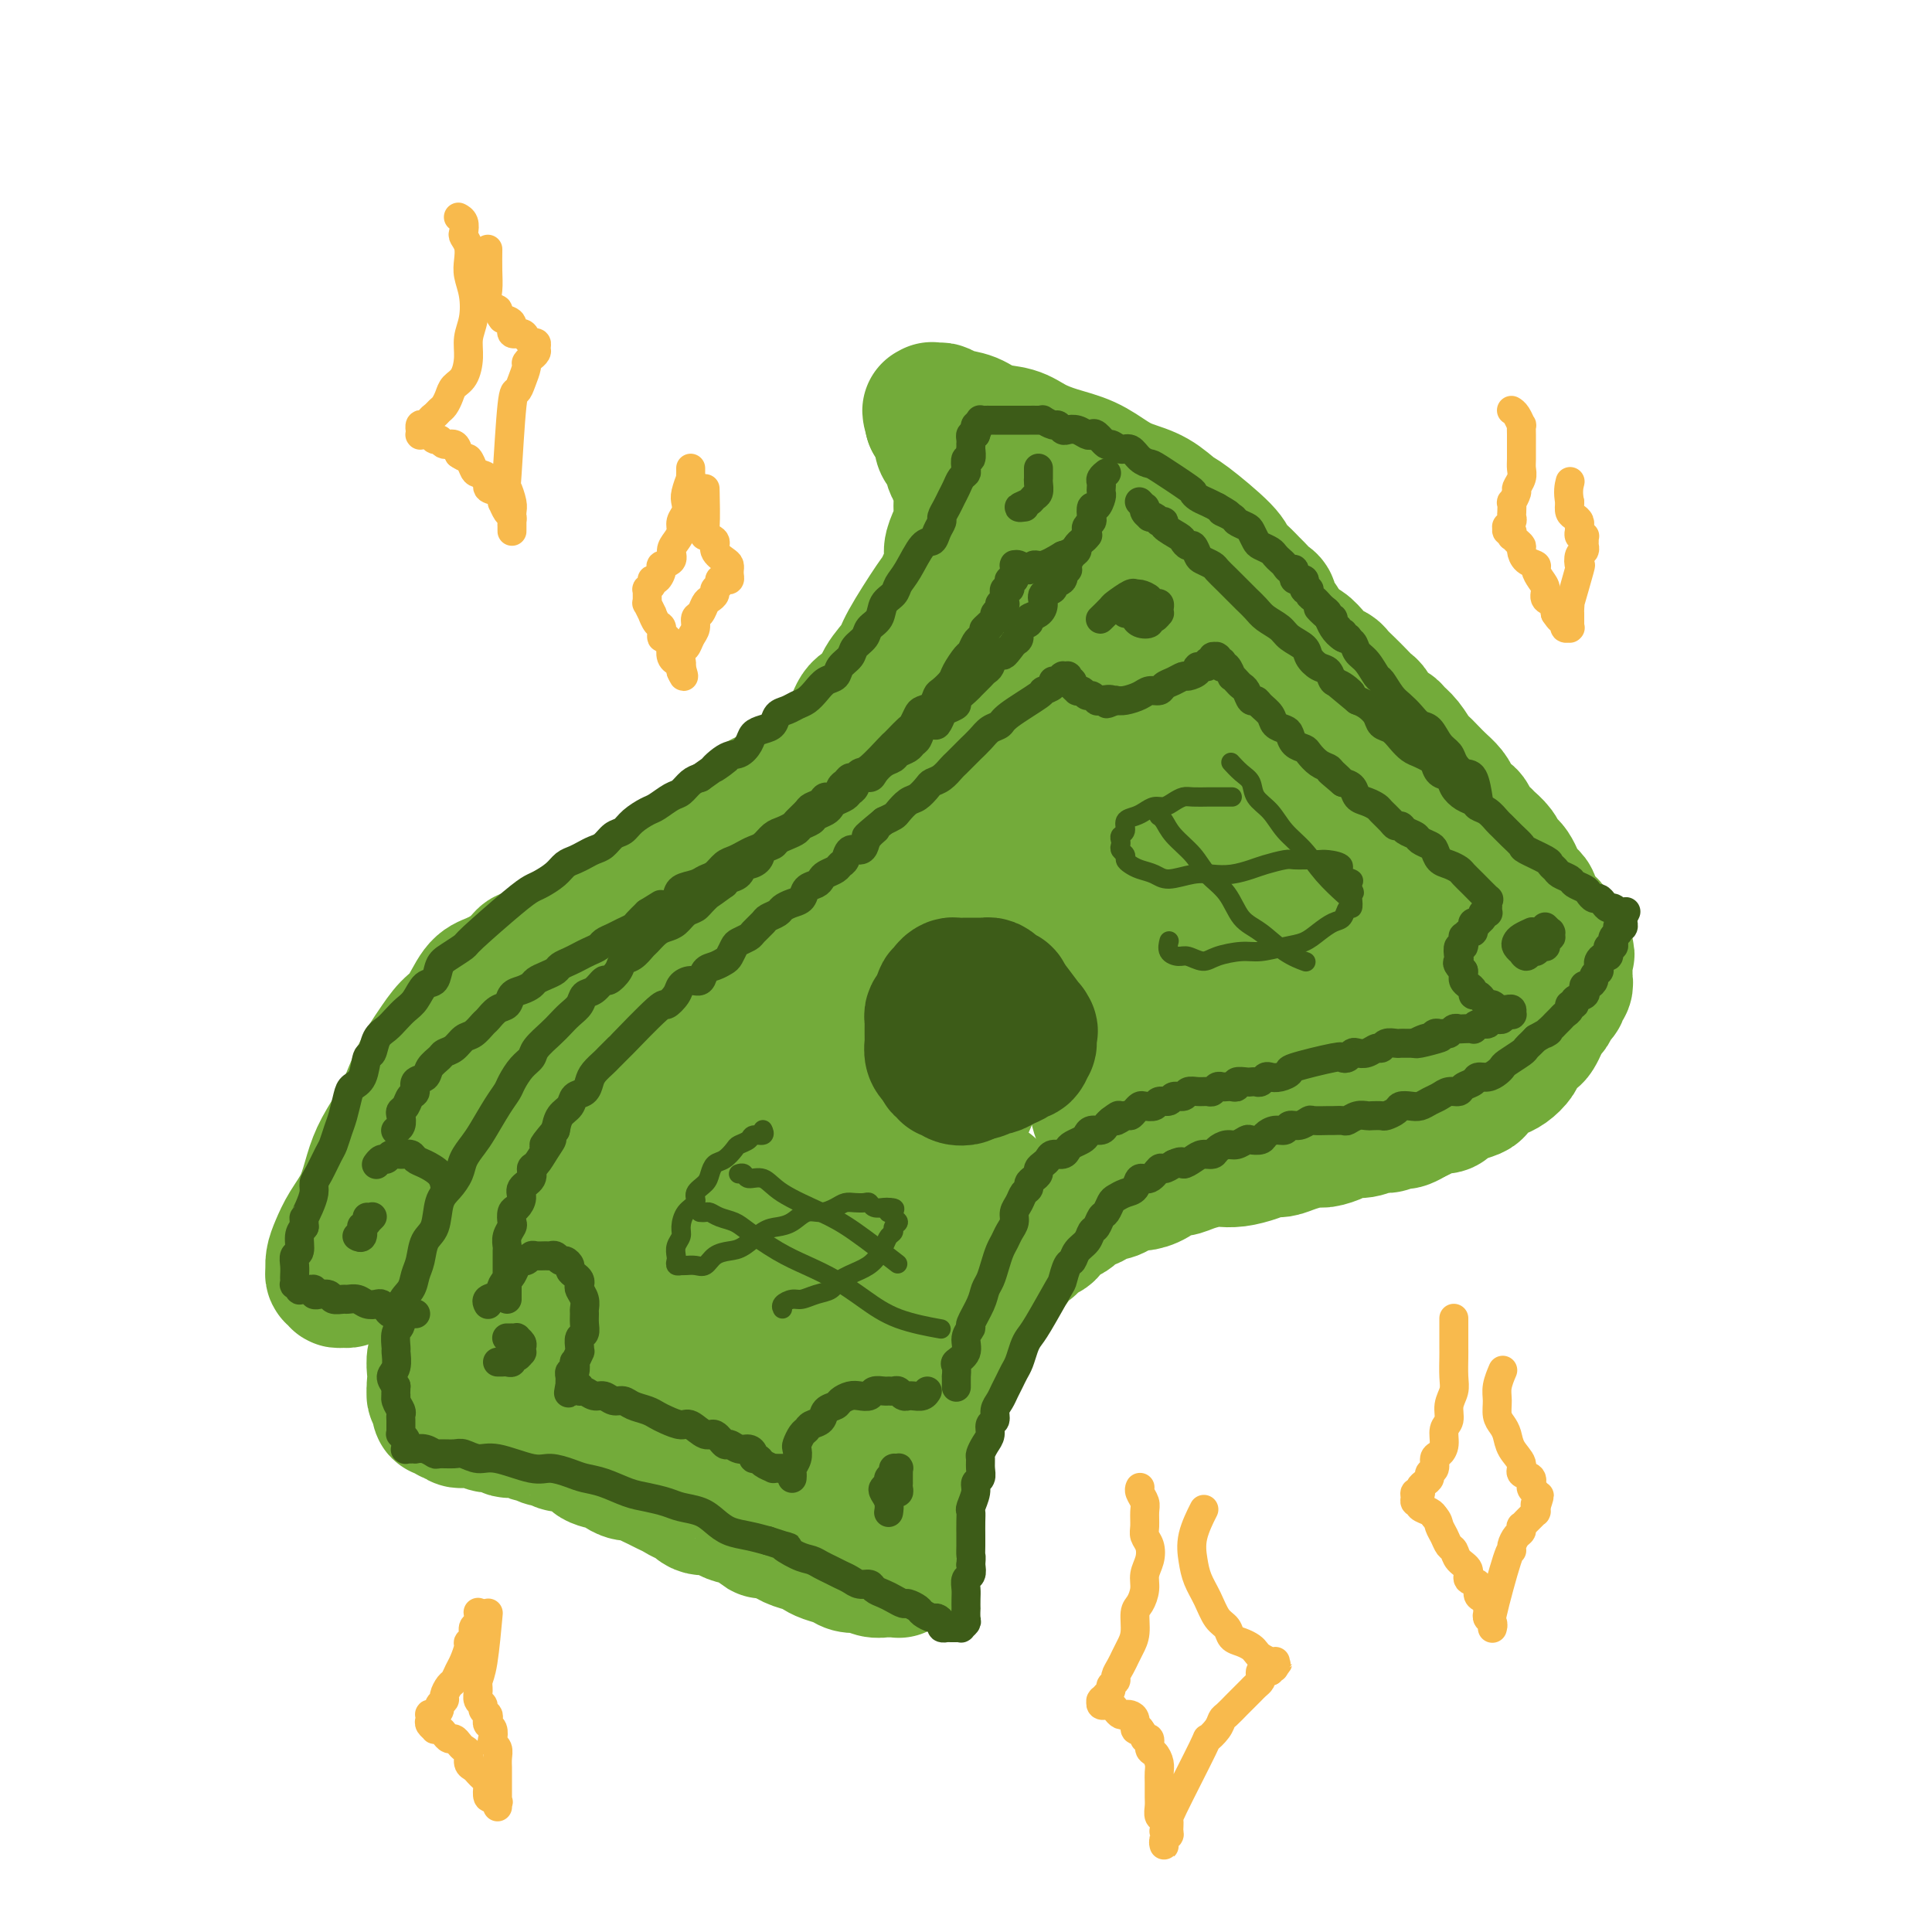 <svg viewBox='0 0 400 400' version='1.1' xmlns='http://www.w3.org/2000/svg' xmlns:xlink='http://www.w3.org/1999/xlink'><g fill='none' stroke='rgb(115,171,58)' stroke-width='28' stroke-linecap='round' stroke-linejoin='round'><path d='M107,253c-0.001,0.000 -0.001,0.001 0,0c0.001,-0.001 0.004,-0.002 0,0c-0.004,0.002 -0.015,0.008 0,0c0.015,-0.008 0.057,-0.028 0,0c-0.057,0.028 -0.212,0.106 0,0c0.212,-0.106 0.793,-0.396 1,-1c0.207,-0.604 0.040,-1.522 0,-2c-0.040,-0.478 0.046,-0.517 0,-1c-0.046,-0.483 -0.223,-1.411 0,-2c0.223,-0.589 0.847,-0.839 1,-1c0.153,-0.161 -0.166,-0.231 0,-1c0.166,-0.769 0.818,-2.236 1,-3c0.182,-0.764 -0.106,-0.825 0,-1c0.106,-0.175 0.605,-0.465 1,-1c0.395,-0.535 0.687,-1.316 1,-2c0.313,-0.684 0.647,-1.271 1,-2c0.353,-0.729 0.725,-1.599 1,-2c0.275,-0.401 0.454,-0.334 1,-1c0.546,-0.666 1.461,-2.065 2,-3c0.539,-0.935 0.703,-1.406 1,-2c0.297,-0.594 0.727,-1.310 1,-2c0.273,-0.690 0.388,-1.355 1,-2c0.612,-0.645 1.722,-1.271 2,-2c0.278,-0.729 -0.277,-1.560 0,-2c0.277,-0.440 1.387,-0.488 2,-1c0.613,-0.512 0.730,-1.488 1,-2c0.270,-0.512 0.695,-0.560 1,-1c0.305,-0.440 0.491,-1.274 1,-2c0.509,-0.726 1.343,-1.346 2,-2c0.657,-0.654 1.138,-1.344 2,-2c0.862,-0.656 2.104,-1.278 3,-2c0.896,-0.722 1.446,-1.545 2,-2c0.554,-0.455 1.111,-0.541 2,-1c0.889,-0.459 2.111,-1.292 3,-2c0.889,-0.708 1.446,-1.292 2,-2c0.554,-0.708 1.106,-1.542 2,-2c0.894,-0.458 2.130,-0.541 3,-1c0.870,-0.459 1.374,-1.294 2,-2c0.626,-0.706 1.374,-1.283 2,-2c0.626,-0.717 1.130,-1.572 2,-2c0.870,-0.428 2.106,-0.427 3,-1c0.894,-0.573 1.446,-1.721 2,-2c0.554,-0.279 1.111,0.309 2,0c0.889,-0.309 2.111,-1.517 3,-2c0.889,-0.483 1.444,-0.242 2,0'/><path d='M166,187c2.215,-0.935 1.752,-0.771 2,-1c0.248,-0.229 1.208,-0.849 2,-1c0.792,-0.151 1.418,0.167 2,0c0.582,-0.167 1.121,-0.818 2,-1c0.879,-0.182 2.098,0.107 3,0c0.902,-0.107 1.487,-0.610 2,-1c0.513,-0.390 0.955,-0.668 2,-1c1.045,-0.332 2.691,-0.718 4,-1c1.309,-0.282 2.279,-0.461 3,-1c0.721,-0.539 1.194,-1.439 2,-2c0.806,-0.561 1.945,-0.784 3,-1c1.055,-0.216 2.025,-0.424 3,-1c0.975,-0.576 1.956,-1.519 3,-2c1.044,-0.481 2.153,-0.500 3,-1c0.847,-0.500 1.433,-1.482 2,-2c0.567,-0.518 1.114,-0.572 2,-1c0.886,-0.428 2.110,-1.231 3,-2c0.890,-0.769 1.445,-1.504 2,-2c0.555,-0.496 1.111,-0.752 2,-1c0.889,-0.248 2.111,-0.489 3,-1c0.889,-0.511 1.445,-1.292 2,-2c0.555,-0.708 1.108,-1.345 2,-2c0.892,-0.655 2.122,-1.330 3,-2c0.878,-0.670 1.405,-1.335 2,-2c0.595,-0.665 1.259,-1.329 2,-2c0.741,-0.671 1.561,-1.348 2,-2c0.439,-0.652 0.499,-1.278 1,-2c0.501,-0.722 1.445,-1.540 2,-2c0.555,-0.460 0.722,-0.561 1,-1c0.278,-0.439 0.667,-1.217 1,-2c0.333,-0.783 0.611,-1.570 1,-2c0.389,-0.430 0.888,-0.501 1,-1c0.112,-0.499 -0.162,-1.424 0,-2c0.162,-0.576 0.761,-0.802 1,-1c0.239,-0.198 0.117,-0.368 0,-1c-0.117,-0.632 -0.228,-1.727 0,-2c0.228,-0.273 0.797,0.276 1,0c0.203,-0.276 0.040,-1.378 0,-2c-0.040,-0.622 0.041,-0.763 0,-1c-0.041,-0.237 -0.206,-0.571 0,-1c0.206,-0.429 0.784,-0.955 1,-1c0.216,-0.045 0.072,0.391 0,0c-0.072,-0.391 -0.071,-1.610 0,-2c0.071,-0.390 0.211,0.049 0,0c-0.211,-0.049 -0.775,-0.585 -1,-1c-0.225,-0.415 -0.113,-0.707 0,-1'/><path d='M238,127c0.308,-2.502 0.079,-1.258 0,-1c-0.079,0.258 -0.007,-0.469 0,-1c0.007,-0.531 -0.051,-0.864 0,-1c0.051,-0.136 0.210,-0.074 0,0c-0.210,0.074 -0.789,0.161 -1,0c-0.211,-0.161 -0.056,-0.569 0,-1c0.056,-0.431 0.011,-0.885 0,-1c-0.011,-0.115 0.011,0.110 0,0c-0.011,-0.110 -0.055,-0.554 0,-1c0.055,-0.446 0.208,-0.894 0,-1c-0.208,-0.106 -0.778,0.130 -1,0c-0.222,-0.130 -0.098,-0.626 0,-1c0.098,-0.374 0.170,-0.626 0,-1c-0.170,-0.374 -0.580,-0.870 -1,-1c-0.420,-0.130 -0.848,0.105 -1,0c-0.152,-0.105 -0.027,-0.549 0,-1c0.027,-0.451 -0.044,-0.909 0,-1c0.044,-0.091 0.204,0.186 0,0c-0.204,-0.186 -0.773,-0.833 -1,-1c-0.227,-0.167 -0.113,0.148 0,0c0.113,-0.148 0.227,-0.758 0,-1c-0.227,-0.242 -0.793,-0.118 -1,0c-0.207,0.118 -0.056,0.228 0,0c0.056,-0.228 0.015,-0.793 0,-1c-0.015,-0.207 -0.005,-0.055 0,0c0.005,0.055 0.004,0.014 0,0c-0.004,-0.014 -0.012,0.000 0,0c0.012,-0.000 0.044,-0.015 0,0c-0.044,0.015 -0.162,0.060 0,0c0.162,-0.060 0.606,-0.223 1,0c0.394,0.223 0.738,0.833 1,1c0.262,0.167 0.440,-0.110 1,0c0.560,0.110 1.501,0.606 2,1c0.499,0.394 0.556,0.687 1,1c0.444,0.313 1.274,0.647 2,1c0.726,0.353 1.349,0.723 2,1c0.651,0.277 1.329,0.459 2,1c0.671,0.541 1.335,1.440 2,2c0.665,0.560 1.333,0.780 2,1'/><path d='M248,121c2.900,1.412 2.650,0.941 3,1c0.350,0.059 1.301,0.650 2,1c0.699,0.350 1.146,0.461 2,1c0.854,0.539 2.116,1.505 3,2c0.884,0.495 1.392,0.518 2,1c0.608,0.482 1.318,1.424 2,2c0.682,0.576 1.338,0.787 2,1c0.662,0.213 1.332,0.428 2,1c0.668,0.572 1.335,1.501 2,2c0.665,0.499 1.329,0.567 2,1c0.671,0.433 1.349,1.232 2,2c0.651,0.768 1.276,1.504 2,2c0.724,0.496 1.546,0.753 2,1c0.454,0.247 0.541,0.484 1,1c0.459,0.516 1.292,1.312 2,2c0.708,0.688 1.293,1.270 2,2c0.707,0.730 1.537,1.610 2,2c0.463,0.390 0.561,0.291 1,1c0.439,0.709 1.221,2.225 2,3c0.779,0.775 1.556,0.809 2,1c0.444,0.191 0.556,0.541 1,1c0.444,0.459 1.221,1.029 2,2c0.779,0.971 1.560,2.343 2,3c0.440,0.657 0.538,0.598 1,1c0.462,0.402 1.289,1.263 2,2c0.711,0.737 1.308,1.348 2,2c0.692,0.652 1.480,1.343 2,2c0.520,0.657 0.773,1.279 1,2c0.227,0.721 0.427,1.540 1,2c0.573,0.460 1.519,0.560 2,1c0.481,0.440 0.496,1.221 1,2c0.504,0.779 1.497,1.557 2,2c0.503,0.443 0.516,0.552 1,1c0.484,0.448 1.439,1.236 2,2c0.561,0.764 0.726,1.503 1,2c0.274,0.497 0.655,0.753 1,1c0.345,0.247 0.652,0.485 1,1c0.348,0.515 0.737,1.308 1,2c0.263,0.692 0.399,1.285 1,2c0.601,0.715 1.666,1.554 2,2c0.334,0.446 -0.065,0.501 0,1c0.065,0.499 0.592,1.443 1,2c0.408,0.557 0.697,0.727 1,1c0.303,0.273 0.620,0.651 1,1c0.380,0.349 0.823,0.671 1,1c0.177,0.329 0.089,0.664 0,1'/><path d='M321,193c6.764,8.382 1.672,2.839 0,1c-1.672,-1.839 0.074,0.028 1,1c0.926,0.972 1.033,1.049 1,1c-0.033,-0.049 -0.205,-0.223 0,0c0.205,0.223 0.787,0.844 1,1c0.213,0.156 0.057,-0.154 0,0c-0.057,0.154 -0.015,0.772 0,1c0.015,0.228 0.004,0.065 0,0c-0.004,-0.065 -0.001,-0.033 0,0c0.001,0.033 0.000,0.065 0,0c-0.000,-0.065 -0.000,-0.227 0,0c0.000,0.227 0.000,0.844 0,1c-0.000,0.156 -0.000,-0.151 0,0c0.000,0.151 0.000,0.758 0,1c-0.000,0.242 -0.000,0.120 0,0c0.000,-0.120 0.000,-0.238 0,0c-0.000,0.238 -0.000,0.834 0,1c0.000,0.166 0.001,-0.096 0,0c-0.001,0.096 -0.004,0.550 0,1c0.004,0.450 0.016,0.894 0,1c-0.016,0.106 -0.060,-0.127 0,0c0.060,0.127 0.223,0.615 0,1c-0.223,0.385 -0.833,0.666 -1,1c-0.167,0.334 0.110,0.722 0,1c-0.110,0.278 -0.607,0.446 -1,1c-0.393,0.554 -0.682,1.496 -1,2c-0.318,0.504 -0.667,0.572 -1,1c-0.333,0.428 -0.652,1.217 -1,2c-0.348,0.783 -0.726,1.561 -1,2c-0.274,0.439 -0.444,0.537 -1,1c-0.556,0.463 -1.500,1.289 -2,2c-0.500,0.711 -0.558,1.308 -1,2c-0.442,0.692 -1.268,1.481 -2,2c-0.732,0.519 -1.368,0.769 -2,1c-0.632,0.231 -1.258,0.443 -2,1c-0.742,0.557 -1.598,1.460 -2,2c-0.402,0.540 -0.348,0.718 -1,1c-0.652,0.282 -2.009,0.667 -3,1c-0.991,0.333 -1.616,0.614 -2,1c-0.384,0.386 -0.525,0.877 -1,1c-0.475,0.123 -1.282,-0.121 -2,0c-0.718,0.121 -1.348,0.606 -2,1c-0.652,0.394 -1.326,0.697 -2,1'/><path d='M293,231c-4.071,2.432 -2.248,0.512 -2,0c0.248,-0.512 -1.078,0.384 -2,1c-0.922,0.616 -1.439,0.952 -2,1c-0.561,0.048 -1.166,-0.194 -2,0c-0.834,0.194 -1.898,0.822 -3,1c-1.102,0.178 -2.241,-0.093 -3,0c-0.759,0.093 -1.138,0.551 -2,1c-0.862,0.449 -2.208,0.890 -3,1c-0.792,0.110 -1.029,-0.111 -2,0c-0.971,0.111 -2.675,0.555 -4,1c-1.325,0.445 -2.270,0.890 -3,1c-0.730,0.110 -1.243,-0.115 -2,0c-0.757,0.115 -1.756,0.569 -3,1c-1.244,0.431 -2.732,0.838 -4,1c-1.268,0.162 -2.317,0.080 -3,0c-0.683,-0.080 -1.001,-0.159 -2,0c-0.999,0.159 -2.680,0.554 -4,1c-1.320,0.446 -2.279,0.942 -3,1c-0.721,0.058 -1.204,-0.321 -2,0c-0.796,0.321 -1.903,1.344 -3,2c-1.097,0.656 -2.182,0.946 -3,1c-0.818,0.054 -1.370,-0.126 -2,0c-0.630,0.126 -1.339,0.560 -2,1c-0.661,0.440 -1.276,0.887 -2,1c-0.724,0.113 -1.559,-0.107 -2,0c-0.441,0.107 -0.488,0.540 -1,1c-0.512,0.460 -1.489,0.948 -2,1c-0.511,0.052 -0.556,-0.333 -1,0c-0.444,0.333 -1.288,1.383 -2,2c-0.712,0.617 -1.293,0.799 -2,1c-0.707,0.201 -1.541,0.420 -2,1c-0.459,0.580 -0.542,1.520 -1,2c-0.458,0.480 -1.292,0.499 -2,1c-0.708,0.501 -1.292,1.485 -2,2c-0.708,0.515 -1.541,0.561 -2,1c-0.459,0.439 -0.542,1.272 -1,2c-0.458,0.728 -1.289,1.350 -2,2c-0.711,0.650 -1.302,1.329 -2,2c-0.698,0.671 -1.501,1.335 -2,2c-0.499,0.665 -0.692,1.333 -1,2c-0.308,0.667 -0.731,1.333 -1,2c-0.269,0.667 -0.383,1.333 -1,2c-0.617,0.667 -1.737,1.333 -2,2c-0.263,0.667 0.332,1.333 0,2c-0.332,0.667 -1.589,1.333 -2,2c-0.411,0.667 0.026,1.333 0,2c-0.026,0.667 -0.513,1.333 -1,2'/><path d='M196,283c-1.415,2.834 -0.953,1.918 -1,2c-0.047,0.082 -0.604,1.162 -1,2c-0.396,0.838 -0.632,1.433 -1,2c-0.368,0.567 -0.869,1.107 -1,2c-0.131,0.893 0.108,2.140 0,3c-0.108,0.860 -0.564,1.333 -1,2c-0.436,0.667 -0.852,1.530 -1,2c-0.148,0.470 -0.029,0.549 0,1c0.029,0.451 -0.031,1.275 0,2c0.031,0.725 0.152,1.350 0,2c-0.152,0.650 -0.577,1.325 -1,2c-0.423,0.675 -0.846,1.349 -1,2c-0.154,0.651 -0.041,1.278 0,2c0.041,0.722 0.011,1.540 0,2c-0.011,0.460 -0.002,0.561 0,1c0.002,0.439 -0.003,1.217 0,2c0.003,0.783 0.015,1.572 0,2c-0.015,0.428 -0.057,0.496 0,1c0.057,0.504 0.211,1.444 0,2c-0.211,0.556 -0.789,0.727 -1,1c-0.211,0.273 -0.057,0.647 0,1c0.057,0.353 0.016,0.683 0,1c-0.016,0.317 -0.008,0.620 0,1c0.008,0.380 0.016,0.838 0,1c-0.016,0.162 -0.056,0.029 0,0c0.056,-0.029 0.207,0.045 0,0c-0.207,-0.045 -0.773,-0.208 -1,0c-0.227,0.208 -0.117,0.788 0,1c0.117,0.212 0.239,0.057 0,0c-0.239,-0.057 -0.840,-0.014 -1,0c-0.160,0.014 0.122,0.000 0,0c-0.122,-0.000 -0.648,0.014 -1,0c-0.352,-0.014 -0.531,-0.055 -1,0c-0.469,0.055 -1.227,0.208 -2,0c-0.773,-0.208 -1.562,-0.777 -2,-1c-0.438,-0.223 -0.526,-0.101 -1,0c-0.474,0.101 -1.333,0.182 -2,0c-0.667,-0.182 -1.140,-0.625 -2,-1c-0.860,-0.375 -2.106,-0.681 -3,-1c-0.894,-0.319 -1.435,-0.653 -2,-1c-0.565,-0.347 -1.152,-0.709 -2,-1c-0.848,-0.291 -1.957,-0.512 -3,-1c-1.043,-0.488 -2.022,-1.244 -3,-2'/><path d='M161,317c-4.407,-1.129 -2.923,0.047 -3,0c-0.077,-0.047 -1.715,-1.317 -3,-2c-1.285,-0.683 -2.218,-0.779 -3,-1c-0.782,-0.221 -1.413,-0.566 -2,-1c-0.587,-0.434 -1.130,-0.956 -2,-1c-0.870,-0.044 -2.067,0.392 -3,0c-0.933,-0.392 -1.601,-1.611 -2,-2c-0.399,-0.389 -0.530,0.051 -1,0c-0.470,-0.051 -1.281,-0.592 -2,-1c-0.719,-0.408 -1.347,-0.683 -2,-1c-0.653,-0.317 -1.330,-0.676 -2,-1c-0.670,-0.324 -1.333,-0.612 -2,-1c-0.667,-0.388 -1.338,-0.876 -2,-1c-0.662,-0.124 -1.314,0.117 -2,0c-0.686,-0.117 -1.405,-0.590 -2,-1c-0.595,-0.410 -1.065,-0.755 -2,-1c-0.935,-0.245 -2.334,-0.390 -3,-1c-0.666,-0.610 -0.597,-1.684 -1,-2c-0.403,-0.316 -1.276,0.127 -2,0c-0.724,-0.127 -1.297,-0.823 -2,-1c-0.703,-0.177 -1.536,0.164 -2,0c-0.464,-0.164 -0.561,-0.832 -1,-1c-0.439,-0.168 -1.221,0.165 -2,0c-0.779,-0.165 -1.556,-0.828 -2,-1c-0.444,-0.172 -0.556,0.146 -1,0c-0.444,-0.146 -1.222,-0.756 -2,-1c-0.778,-0.244 -1.557,-0.122 -2,0c-0.443,0.122 -0.552,0.243 -1,0c-0.448,-0.243 -1.237,-0.850 -2,-1c-0.763,-0.150 -1.500,0.156 -2,0c-0.500,-0.156 -0.764,-0.773 -1,-1c-0.236,-0.227 -0.446,-0.065 -1,0c-0.554,0.065 -1.454,0.031 -2,0c-0.546,-0.031 -0.738,-0.060 -1,0c-0.262,0.060 -0.595,0.208 -1,0c-0.405,-0.208 -0.883,-0.773 -1,-1c-0.117,-0.227 0.126,-0.117 0,0c-0.126,0.117 -0.623,0.243 -1,0c-0.377,-0.243 -0.636,-0.853 -1,-1c-0.364,-0.147 -0.833,0.168 -1,0c-0.167,-0.168 -0.031,-0.818 0,-1c0.031,-0.182 -0.043,0.106 0,0c0.043,-0.106 0.204,-0.605 0,-1c-0.204,-0.395 -0.773,-0.684 -1,-1c-0.227,-0.316 -0.114,-0.658 0,-1'/><path d='M90,288c-0.160,-0.989 -0.059,-1.462 0,-2c0.059,-0.538 0.076,-1.140 0,-2c-0.076,-0.860 -0.243,-1.976 0,-3c0.243,-1.024 0.898,-1.956 1,-3c0.102,-1.044 -0.350,-2.201 0,-3c0.350,-0.799 1.500,-1.242 2,-2c0.500,-0.758 0.349,-1.833 1,-3c0.651,-1.167 2.104,-2.426 3,-4c0.896,-1.574 1.237,-3.464 2,-5c0.763,-1.536 1.950,-2.717 3,-4c1.050,-1.283 1.965,-2.667 3,-4c1.035,-1.333 2.191,-2.614 3,-4c0.809,-1.386 1.272,-2.877 2,-4c0.728,-1.123 1.720,-1.878 3,-3c1.280,-1.122 2.849,-2.611 4,-4c1.151,-1.389 1.885,-2.678 3,-4c1.115,-1.322 2.612,-2.678 4,-4c1.388,-1.322 2.666,-2.612 4,-4c1.334,-1.388 2.722,-2.874 4,-4c1.278,-1.126 2.446,-1.890 4,-3c1.554,-1.110 3.494,-2.565 5,-4c1.506,-1.435 2.579,-2.848 4,-4c1.421,-1.152 3.190,-2.041 5,-3c1.810,-0.959 3.662,-1.988 5,-3c1.338,-1.012 2.164,-2.007 4,-3c1.836,-0.993 4.682,-1.982 7,-3c2.318,-1.018 4.107,-2.063 6,-3c1.893,-0.937 3.889,-1.767 7,-3c3.111,-1.233 7.338,-2.871 11,-4c3.662,-1.129 6.761,-1.751 8,-2c1.239,-0.249 0.620,-0.124 0,0'/><path d='M127,237c0.278,-0.228 0.555,-0.457 0,0c-0.555,0.457 -1.943,1.598 -3,3c-1.057,1.402 -1.783,3.065 -3,5c-1.217,1.935 -2.925,4.144 -4,6c-1.075,1.856 -1.516,3.361 -2,5c-0.484,1.639 -1.011,3.414 -2,5c-0.989,1.586 -2.440,2.985 -3,4c-0.560,1.015 -0.228,1.645 0,2c0.228,0.355 0.353,0.433 0,1c-0.353,0.567 -1.184,1.623 0,1c1.184,-0.623 4.381,-2.926 7,-5c2.619,-2.074 4.659,-3.918 8,-7c3.341,-3.082 7.983,-7.400 12,-11c4.017,-3.600 7.410,-6.481 11,-10c3.590,-3.519 7.376,-7.677 11,-12c3.624,-4.323 7.087,-8.813 10,-12c2.913,-3.187 5.276,-5.073 7,-7c1.724,-1.927 2.807,-3.897 4,-5c1.193,-1.103 2.494,-1.340 3,-2c0.506,-0.660 0.216,-1.743 0,-2c-0.216,-0.257 -0.358,0.313 -1,1c-0.642,0.687 -1.782,1.490 -4,4c-2.218,2.510 -5.513,6.726 -9,11c-3.487,4.274 -7.167,8.607 -11,14c-3.833,5.393 -7.819,11.847 -12,18c-4.181,6.153 -8.558,12.006 -12,17c-3.442,4.994 -5.951,9.128 -8,13c-2.049,3.872 -3.640,7.481 -5,10c-1.360,2.519 -2.491,3.948 -3,5c-0.509,1.052 -0.397,1.726 0,2c0.397,0.274 1.081,0.150 2,0c0.919,-0.150 2.075,-0.324 5,-2c2.925,-1.676 7.619,-4.855 12,-9c4.381,-4.145 8.449,-9.258 13,-14c4.551,-4.742 9.587,-9.115 14,-14c4.413,-4.885 8.205,-10.282 12,-15c3.795,-4.718 7.595,-8.758 11,-13c3.405,-4.242 6.416,-8.688 9,-12c2.584,-3.312 4.742,-5.491 6,-7c1.258,-1.509 1.618,-2.348 2,-3c0.382,-0.652 0.788,-1.117 1,-1c0.212,0.117 0.232,0.815 -1,3c-1.232,2.185 -3.716,5.858 -7,11c-3.284,5.142 -7.367,11.755 -11,18c-3.633,6.245 -6.817,12.123 -10,18'/><path d='M176,251c-5.852,10.687 -6.483,12.905 -8,17c-1.517,4.095 -3.921,10.068 -6,14c-2.079,3.932 -3.835,5.823 -5,8c-1.165,2.177 -1.741,4.639 -2,6c-0.259,1.361 -0.201,1.621 0,2c0.201,0.379 0.545,0.879 1,1c0.455,0.121 1.023,-0.135 2,-1c0.977,-0.865 2.364,-2.339 5,-5c2.636,-2.661 6.519,-6.509 10,-11c3.481,-4.491 6.558,-9.626 10,-14c3.442,-4.374 7.249,-7.986 10,-11c2.751,-3.014 4.447,-5.429 6,-7c1.553,-1.571 2.964,-2.298 4,-3c1.036,-0.702 1.697,-1.378 2,-1c0.303,0.378 0.249,1.811 0,3c-0.249,1.189 -0.692,2.134 -2,5c-1.308,2.866 -3.479,7.652 -6,12c-2.521,4.348 -5.391,8.258 -8,12c-2.609,3.742 -4.958,7.316 -7,10c-2.042,2.684 -3.776,4.478 -5,6c-1.224,1.522 -1.936,2.773 -3,4c-1.064,1.227 -2.478,2.429 -3,3c-0.522,0.571 -0.153,0.510 0,0c0.153,-0.510 0.088,-1.471 0,-1c-0.088,0.471 -0.201,2.372 3,-6c3.201,-8.372 9.716,-27.017 14,-38c4.284,-10.983 6.337,-14.304 9,-20c2.663,-5.696 5.936,-13.766 9,-21c3.064,-7.234 5.919,-13.631 9,-20c3.081,-6.369 6.389,-12.711 8,-17c1.611,-4.289 1.524,-6.524 5,-10c3.476,-3.476 10.513,-8.194 14,-10c3.487,-1.806 3.422,-0.702 4,0c0.578,0.702 1.798,1.000 3,2c1.202,1.000 2.386,2.701 3,4c0.614,1.299 0.660,2.194 1,4c0.340,1.806 0.975,4.522 1,7c0.025,2.478 -0.561,4.718 -1,7c-0.439,2.282 -0.731,4.606 -2,7c-1.269,2.394 -3.515,4.858 -5,7c-1.485,2.142 -2.207,3.961 -4,6c-1.793,2.039 -4.655,4.297 -7,6c-2.345,1.703 -4.172,2.852 -6,4'/><path d='M229,212c-4.531,4.345 -4.859,3.707 -6,4c-1.141,0.293 -3.094,1.515 -5,2c-1.906,0.485 -3.764,0.231 -5,0c-1.236,-0.231 -1.848,-0.439 -2,-1c-0.152,-0.561 0.158,-1.475 0,-3c-0.158,-1.525 -0.784,-3.660 0,-6c0.784,-2.340 2.977,-4.883 5,-8c2.023,-3.117 3.875,-6.806 6,-10c2.125,-3.194 4.524,-5.892 7,-8c2.476,-2.108 5.028,-3.624 8,-5c2.972,-1.376 6.365,-2.610 9,-3c2.635,-0.390 4.511,0.064 6,1c1.489,0.936 2.591,2.352 4,4c1.409,1.648 3.126,3.526 4,6c0.874,2.474 0.907,5.544 1,9c0.093,3.456 0.248,7.299 0,11c-0.248,3.701 -0.897,7.260 -2,10c-1.103,2.740 -2.660,4.660 -4,7c-1.340,2.340 -2.464,5.098 -4,7c-1.536,1.902 -3.484,2.947 -5,4c-1.516,1.053 -2.601,2.113 -4,3c-1.399,0.887 -3.112,1.600 -5,2c-1.888,0.400 -3.950,0.488 -5,0c-1.050,-0.488 -1.088,-1.553 -2,-3c-0.912,-1.447 -2.697,-3.276 -3,-7c-0.303,-3.724 0.875,-9.343 2,-15c1.125,-5.657 2.196,-11.353 4,-17c1.804,-5.647 4.340,-11.244 7,-16c2.660,-4.756 5.444,-8.669 8,-12c2.556,-3.331 4.883,-6.079 7,-8c2.117,-1.921 4.025,-3.015 6,-4c1.975,-0.985 4.017,-1.862 6,-2c1.983,-0.138 3.908,0.464 5,1c1.092,0.536 1.351,1.007 3,3c1.649,1.993 4.688,5.508 6,8c1.312,2.492 0.898,3.962 1,6c0.102,2.038 0.719,4.643 1,7c0.281,2.357 0.227,4.466 0,6c-0.227,1.534 -0.628,2.495 -1,4c-0.372,1.505 -0.717,3.556 -1,5c-0.283,1.444 -0.504,2.282 -1,3c-0.496,0.718 -1.267,1.316 -2,2c-0.733,0.684 -1.428,1.453 -2,2c-0.572,0.547 -1.021,0.870 -2,1c-0.979,0.130 -2.490,0.065 -4,0'/><path d='M270,202c-2.475,0.486 -3.662,-0.800 -5,-2c-1.338,-1.200 -2.829,-2.313 -4,-4c-1.171,-1.687 -2.024,-3.949 -3,-7c-0.976,-3.051 -2.074,-6.891 -3,-10c-0.926,-3.109 -1.680,-5.487 -2,-8c-0.320,-2.513 -0.208,-5.160 0,-7c0.208,-1.840 0.511,-2.873 1,-4c0.489,-1.127 1.165,-2.349 2,-3c0.835,-0.651 1.828,-0.732 3,-1c1.172,-0.268 2.522,-0.723 4,-1c1.478,-0.277 3.082,-0.377 5,0c1.918,0.377 4.149,1.232 6,2c1.851,0.768 3.320,1.451 5,2c1.680,0.549 3.569,0.965 5,2c1.431,1.035 2.405,2.688 4,4c1.595,1.312 3.813,2.283 5,4c1.187,1.717 1.344,4.181 2,6c0.656,1.819 1.811,2.993 3,5c1.189,2.007 2.410,4.846 3,7c0.590,2.154 0.547,3.623 1,5c0.453,1.377 1.401,2.661 2,4c0.599,1.339 0.848,2.735 1,4c0.152,1.265 0.205,2.401 0,3c-0.205,0.599 -0.669,0.660 -1,1c-0.331,0.340 -0.528,0.960 -1,1c-0.472,0.040 -1.218,-0.499 -2,-1c-0.782,-0.501 -1.601,-0.965 -3,-2c-1.399,-1.035 -3.377,-2.642 -5,-4c-1.623,-1.358 -2.890,-2.468 -4,-4c-1.110,-1.532 -2.063,-3.486 -3,-5c-0.937,-1.514 -1.858,-2.588 -3,-4c-1.142,-1.412 -2.507,-3.164 -3,-4c-0.493,-0.836 -0.116,-0.758 0,-1c0.116,-0.242 -0.029,-0.805 0,-1c0.029,-0.195 0.230,-0.021 1,0c0.770,0.021 2.107,-0.112 3,0c0.893,0.112 1.343,0.467 2,1c0.657,0.533 1.521,1.242 2,2c0.479,0.758 0.572,1.565 1,2c0.428,0.435 1.191,0.498 2,1c0.809,0.502 1.664,1.444 2,2c0.336,0.556 0.152,0.726 0,1c-0.152,0.274 -0.272,0.651 0,1c0.272,0.349 0.935,0.671 1,1c0.065,0.329 -0.467,0.664 -1,1'/><path d='M293,191c0.892,1.373 0.623,0.305 0,0c-0.623,-0.305 -1.600,0.151 -3,0c-1.400,-0.151 -3.224,-0.910 -5,-2c-1.776,-1.090 -3.505,-2.513 -5,-4c-1.495,-1.487 -2.758,-3.040 -4,-5c-1.242,-1.960 -2.464,-4.326 -4,-7c-1.536,-2.674 -3.386,-5.655 -5,-9c-1.614,-3.345 -2.993,-7.053 -4,-10c-1.007,-2.947 -1.643,-5.132 -2,-7c-0.357,-1.868 -0.435,-3.418 -1,-5c-0.565,-1.582 -1.616,-3.194 -2,-4c-0.384,-0.806 -0.100,-0.805 0,-1c0.100,-0.195 0.016,-0.584 0,-1c-0.016,-0.416 0.035,-0.858 0,-1c-0.035,-0.142 -0.157,0.018 0,0c0.157,-0.018 0.594,-0.212 1,0c0.406,0.212 0.783,0.830 1,1c0.217,0.170 0.274,-0.110 2,4c1.726,4.110 5.121,12.608 7,18c1.879,5.392 2.243,7.678 3,11c0.757,3.322 1.905,7.680 3,11c1.095,3.320 2.135,5.603 3,8c0.865,2.397 1.556,4.908 2,7c0.444,2.092 0.641,3.765 1,5c0.359,1.235 0.881,2.033 1,3c0.119,0.967 -0.163,2.102 0,3c0.163,0.898 0.772,1.560 1,2c0.228,0.440 0.076,0.658 0,1c-0.076,0.342 -0.077,0.809 0,1c0.077,0.191 0.231,0.108 0,0c-0.231,-0.108 -0.846,-0.239 -1,0c-0.154,0.239 0.155,0.848 0,1c-0.155,0.152 -0.772,-0.151 -1,0c-0.228,0.151 -0.065,0.758 0,1c0.065,0.242 0.033,0.121 0,0'/><path d='M112,266c-0.003,-0.000 -0.007,-0.000 0,0c0.007,0.000 0.023,0.001 0,0c-0.023,-0.001 -0.085,-0.004 0,0c0.085,0.004 0.315,0.015 0,0c-0.315,-0.015 -1.177,-0.057 -2,0c-0.823,0.057 -1.608,0.212 -2,0c-0.392,-0.212 -0.391,-0.792 -1,-1c-0.609,-0.208 -1.828,-0.046 -3,0c-1.172,0.046 -2.296,-0.026 -3,0c-0.704,0.026 -0.989,0.151 -2,0c-1.011,-0.151 -2.749,-0.576 -4,-1c-1.251,-0.424 -2.016,-0.845 -3,-1c-0.984,-0.155 -2.188,-0.042 -3,0c-0.812,0.042 -1.234,0.015 -2,0c-0.766,-0.015 -1.878,-0.018 -3,0c-1.122,0.018 -2.255,0.056 -3,0c-0.745,-0.056 -1.103,-0.207 -2,0c-0.897,0.207 -2.334,0.773 -3,1c-0.666,0.227 -0.561,0.114 -1,0c-0.439,-0.114 -1.423,-0.231 -2,0c-0.577,0.231 -0.747,0.809 -1,1c-0.253,0.191 -0.590,-0.006 -1,0c-0.410,0.006 -0.894,0.213 -1,0c-0.106,-0.213 0.167,-0.847 0,-1c-0.167,-0.153 -0.774,0.175 -1,0c-0.226,-0.175 -0.070,-0.853 0,-1c0.070,-0.147 0.053,0.238 0,0c-0.053,-0.238 -0.141,-1.098 0,-2c0.141,-0.902 0.512,-1.846 1,-3c0.488,-1.154 1.093,-2.518 2,-4c0.907,-1.482 2.115,-3.082 3,-5c0.885,-1.918 1.447,-4.154 2,-6c0.553,-1.846 1.096,-3.301 2,-5c0.904,-1.699 2.171,-3.642 3,-5c0.829,-1.358 1.222,-2.132 2,-4c0.778,-1.868 1.941,-4.829 3,-7c1.059,-2.171 2.015,-3.551 3,-5c0.985,-1.449 1.999,-2.968 3,-4c1.001,-1.032 1.990,-1.575 3,-3c1.010,-1.425 2.041,-3.730 3,-5c0.959,-1.270 1.845,-1.506 3,-2c1.155,-0.494 2.577,-1.247 4,-2'/><path d='M106,201c2.960,-3.072 2.360,-2.752 3,-3c0.640,-0.248 2.519,-1.062 4,-2c1.481,-0.938 2.563,-1.998 4,-3c1.437,-1.002 3.231,-1.944 5,-3c1.769,-1.056 3.515,-2.225 5,-3c1.485,-0.775 2.708,-1.155 4,-2c1.292,-0.845 2.651,-2.156 4,-3c1.349,-0.844 2.686,-1.222 4,-2c1.314,-0.778 2.605,-1.956 4,-3c1.395,-1.044 2.894,-1.955 4,-3c1.106,-1.045 1.818,-2.223 3,-3c1.182,-0.777 2.833,-1.153 4,-2c1.167,-0.847 1.849,-2.165 3,-3c1.151,-0.835 2.772,-1.186 4,-2c1.228,-0.814 2.062,-2.093 3,-3c0.938,-0.907 1.979,-1.444 3,-2c1.021,-0.556 2.021,-1.130 3,-2c0.979,-0.870 1.938,-2.034 3,-3c1.062,-0.966 2.229,-1.732 3,-3c0.771,-1.268 1.148,-3.037 2,-4c0.852,-0.963 2.179,-1.120 3,-2c0.821,-0.880 1.136,-2.484 2,-4c0.864,-1.516 2.278,-2.945 3,-4c0.722,-1.055 0.753,-1.738 2,-4c1.247,-2.262 3.710,-6.103 5,-8c1.290,-1.897 1.407,-1.849 2,-3c0.593,-1.151 1.661,-3.501 2,-5c0.339,-1.499 -0.053,-2.146 0,-3c0.053,-0.854 0.550,-1.916 1,-3c0.450,-1.084 0.852,-2.191 1,-3c0.148,-0.809 0.040,-1.320 0,-2c-0.040,-0.680 -0.014,-1.529 0,-2c0.014,-0.471 0.014,-0.563 0,-1c-0.014,-0.437 -0.041,-1.220 0,-2c0.041,-0.780 0.152,-1.557 0,-2c-0.152,-0.443 -0.566,-0.551 -1,-1c-0.434,-0.449 -0.887,-1.237 -1,-2c-0.113,-0.763 0.114,-1.500 0,-2c-0.114,-0.500 -0.571,-0.764 -1,-1c-0.429,-0.236 -0.832,-0.445 -1,-1c-0.168,-0.555 -0.100,-1.455 0,-2c0.100,-0.545 0.233,-0.734 0,-1c-0.233,-0.266 -0.832,-0.610 -1,-1c-0.168,-0.390 0.095,-0.826 0,-1c-0.095,-0.174 -0.547,-0.087 -1,0'/><path d='M193,87c-0.928,-3.415 -0.248,-1.451 0,-1c0.248,0.451 0.066,-0.611 0,-1c-0.066,-0.389 -0.015,-0.104 0,0c0.015,0.104 -0.008,0.027 0,0c0.008,-0.027 0.045,-0.004 0,0c-0.045,0.004 -0.172,-0.011 0,0c0.172,0.011 0.642,0.048 1,0c0.358,-0.048 0.606,-0.183 1,0c0.394,0.183 0.936,0.682 2,1c1.064,0.318 2.649,0.456 4,1c1.351,0.544 2.468,1.496 4,2c1.532,0.504 3.480,0.561 5,1c1.520,0.439 2.611,1.258 4,2c1.389,0.742 3.077,1.405 5,2c1.923,0.595 4.080,1.123 6,2c1.920,0.877 3.601,2.104 5,3c1.399,0.896 2.515,1.461 4,2c1.485,0.539 3.339,1.050 5,2c1.661,0.950 3.130,2.337 4,3c0.870,0.663 1.140,0.601 3,2c1.860,1.399 5.309,4.257 7,6c1.691,1.743 1.622,2.369 2,3c0.378,0.631 1.201,1.267 2,2c0.799,0.733 1.572,1.562 2,2c0.428,0.438 0.510,0.484 1,1c0.490,0.516 1.389,1.501 2,2c0.611,0.499 0.934,0.511 1,1c0.066,0.489 -0.126,1.455 0,2c0.126,0.545 0.569,0.668 1,1c0.431,0.332 0.848,0.874 1,1c0.152,0.126 0.038,-0.163 0,0c-0.038,0.163 -0.001,0.780 0,1c0.001,0.220 -0.036,0.045 0,0c0.036,-0.045 0.144,0.040 0,0c-0.144,-0.040 -0.539,-0.206 -1,0c-0.461,0.206 -0.987,0.784 -1,1c-0.013,0.216 0.486,0.069 0,0c-0.486,-0.069 -1.959,-0.060 -3,0c-1.041,0.060 -1.650,0.171 -3,0c-1.350,-0.171 -3.440,-0.623 -5,-1c-1.560,-0.377 -2.588,-0.679 -4,-1c-1.412,-0.321 -3.206,-0.660 -5,-1'/><path d='M243,128c-4.039,-0.207 -3.137,-0.226 -4,-1c-0.863,-0.774 -3.492,-2.305 -5,-3c-1.508,-0.695 -1.894,-0.554 -3,-1c-1.106,-0.446 -2.931,-1.477 -4,-2c-1.069,-0.523 -1.382,-0.536 -2,-1c-0.618,-0.464 -1.541,-1.377 -2,-2c-0.459,-0.623 -0.452,-0.955 -1,-1c-0.548,-0.045 -1.650,0.198 -2,0c-0.350,-0.198 0.051,-0.838 0,-1c-0.051,-0.162 -0.554,0.155 -1,0c-0.446,-0.155 -0.837,-0.781 -1,-1c-0.163,-0.219 -0.100,-0.030 0,0c0.100,0.030 0.238,-0.098 0,0c-0.238,0.098 -0.851,0.423 -1,1c-0.149,0.577 0.167,1.405 0,2c-0.167,0.595 -0.817,0.956 -1,2c-0.183,1.044 0.103,2.772 0,4c-0.103,1.228 -0.593,1.955 -1,3c-0.407,1.045 -0.732,2.407 -1,4c-0.268,1.593 -0.479,3.417 -1,5c-0.521,1.583 -1.350,2.925 -2,4c-0.650,1.075 -1.120,1.883 -2,3c-0.880,1.117 -2.171,2.542 -3,4c-0.829,1.458 -1.197,2.949 -2,4c-0.803,1.051 -2.041,1.664 -3,3c-0.959,1.336 -1.638,3.396 -3,5c-1.362,1.604 -3.407,2.751 -5,4c-1.593,1.249 -2.733,2.599 -4,4c-1.267,1.401 -2.662,2.853 -4,4c-1.338,1.147 -2.619,1.987 -5,4c-2.381,2.013 -5.861,5.197 -8,7c-2.139,1.803 -2.936,2.225 -4,3c-1.064,0.775 -2.394,1.903 -4,3c-1.606,1.097 -3.487,2.163 -5,3c-1.513,0.837 -2.659,1.446 -4,2c-1.341,0.554 -2.876,1.055 -4,2c-1.124,0.945 -1.836,2.336 -3,3c-1.164,0.664 -2.780,0.601 -4,1c-1.220,0.399 -2.042,1.259 -3,2c-0.958,0.741 -2.051,1.364 -3,2c-0.949,0.636 -1.756,1.287 -3,2c-1.244,0.713 -2.927,1.490 -4,2c-1.073,0.510 -1.537,0.755 -2,1'/><path d='M129,208c-6.241,3.435 -4.344,2.023 -4,2c0.344,-0.023 -0.867,1.345 -2,2c-1.133,0.655 -2.190,0.599 -3,1c-0.810,0.401 -1.372,1.258 -2,2c-0.628,0.742 -1.320,1.368 -2,2c-0.680,0.632 -1.347,1.269 -2,2c-0.653,0.731 -1.292,1.557 -2,2c-0.708,0.443 -1.485,0.504 -2,1c-0.515,0.496 -0.768,1.426 -1,2c-0.232,0.574 -0.442,0.790 -1,1c-0.558,0.210 -1.464,0.412 -2,1c-0.536,0.588 -0.703,1.561 -1,2c-0.297,0.439 -0.723,0.344 -1,1c-0.277,0.656 -0.404,2.063 -1,3c-0.596,0.937 -1.661,1.403 -2,2c-0.339,0.597 0.049,1.325 0,2c-0.049,0.675 -0.535,1.298 -1,2c-0.465,0.702 -0.910,1.482 -1,2c-0.090,0.518 0.176,0.773 0,1c-0.176,0.227 -0.793,0.425 -1,1c-0.207,0.575 -0.004,1.525 0,2c0.004,0.475 -0.191,0.474 0,1c0.191,0.526 0.769,1.579 1,2c0.231,0.421 0.116,0.211 0,0'/></g>
<g fill='none' stroke='rgb(61,92,24)' stroke-width='6' stroke-linecap='round' stroke-linejoin='round'><path d='M229,98c-0.000,0.000 -0.000,0.000 0,0c0.000,-0.000 0.000,-0.000 0,0c-0.000,0.000 -0.000,0.000 0,0c0.000,-0.000 0.000,-0.000 0,0c-0.000,0.000 -0.000,0.000 0,0c0.000,-0.000 0.000,-0.000 0,0c-0.000,0.000 -0.000,0.000 0,0c0.000,-0.000 0.001,-0.001 0,0c-0.001,0.001 -0.004,0.003 0,0c0.004,-0.003 0.015,-0.012 0,0c-0.015,0.012 -0.057,0.045 0,0c0.057,-0.045 0.211,-0.166 0,0c-0.211,0.166 -0.788,0.621 -1,1c-0.212,0.379 -0.060,0.684 0,1c0.060,0.316 0.026,0.643 0,1c-0.026,0.357 -0.046,0.743 0,1c0.046,0.257 0.157,0.383 0,1c-0.157,0.617 -0.582,1.723 -1,2c-0.418,0.277 -0.830,-0.277 -1,0c-0.170,0.277 -0.097,1.384 0,2c0.097,0.616 0.220,0.743 0,1c-0.220,0.257 -0.781,0.646 -1,1c-0.219,0.354 -0.097,0.672 0,1c0.097,0.328 0.167,0.664 0,1c-0.167,0.336 -0.571,0.671 -1,1c-0.429,0.329 -0.884,0.653 -1,1c-0.116,0.347 0.108,0.718 0,1c-0.108,0.282 -0.549,0.475 -1,1c-0.451,0.525 -0.914,1.383 -1,2c-0.086,0.617 0.203,0.991 0,1c-0.203,0.009 -0.899,-0.349 -1,0c-0.101,0.349 0.394,1.406 0,2c-0.394,0.594 -1.676,0.726 -2,1c-0.324,0.274 0.312,0.689 0,1c-0.312,0.311 -1.570,0.517 -2,1c-0.430,0.483 -0.032,1.242 0,2c0.032,0.758 -0.302,1.516 -1,2c-0.698,0.484 -1.759,0.693 -2,1c-0.241,0.307 0.337,0.711 0,1c-0.337,0.289 -1.591,0.462 -2,1c-0.409,0.538 0.026,1.439 0,2c-0.026,0.561 -0.513,0.780 -1,1'/><path d='M210,133c-2.803,3.865 -2.309,2.527 -2,2c0.309,-0.527 0.434,-0.243 0,0c-0.434,0.243 -1.425,0.446 -2,1c-0.575,0.554 -0.732,1.458 -1,2c-0.268,0.542 -0.648,0.722 -1,1c-0.352,0.278 -0.677,0.656 -1,1c-0.323,0.344 -0.645,0.655 -1,1c-0.355,0.345 -0.743,0.723 -1,1c-0.257,0.277 -0.383,0.454 -1,1c-0.617,0.546 -1.724,1.460 -2,2c-0.276,0.540 0.278,0.704 0,1c-0.278,0.296 -1.388,0.722 -2,1c-0.612,0.278 -0.727,0.407 -1,1c-0.273,0.593 -0.703,1.650 -1,2c-0.297,0.350 -0.460,-0.008 -1,0c-0.540,0.008 -1.458,0.383 -2,1c-0.542,0.617 -0.708,1.475 -1,2c-0.292,0.525 -0.711,0.717 -1,1c-0.289,0.283 -0.449,0.657 -1,1c-0.551,0.343 -1.495,0.657 -2,1c-0.505,0.343 -0.573,0.717 -1,1c-0.427,0.283 -1.214,0.475 -2,1c-0.786,0.525 -1.573,1.383 -2,2c-0.427,0.617 -0.495,0.991 -1,1c-0.505,0.009 -1.449,-0.349 -2,0c-0.551,0.349 -0.711,1.403 -1,2c-0.289,0.597 -0.706,0.737 -1,1c-0.294,0.263 -0.464,0.648 -1,1c-0.536,0.352 -1.438,0.672 -2,1c-0.562,0.328 -0.784,0.665 -1,1c-0.216,0.335 -0.424,0.667 -1,1c-0.576,0.333 -1.519,0.667 -2,1c-0.481,0.333 -0.500,0.667 -1,1c-0.500,0.333 -1.481,0.667 -2,1c-0.519,0.333 -0.577,0.666 -1,1c-0.423,0.334 -1.212,0.670 -2,1c-0.788,0.330 -1.577,0.653 -2,1c-0.423,0.347 -0.481,0.718 -1,1c-0.519,0.282 -1.500,0.475 -2,1c-0.500,0.525 -0.519,1.384 -1,2c-0.481,0.616 -1.425,0.991 -2,1c-0.575,0.009 -0.783,-0.348 -1,0c-0.217,0.348 -0.443,1.401 -1,2c-0.557,0.599 -1.445,0.742 -2,1c-0.555,0.258 -0.778,0.629 -1,1'/><path d='M150,183c-7.164,5.240 -3.074,1.842 -2,1c1.074,-0.842 -0.867,0.874 -2,2c-1.133,1.126 -1.458,1.663 -2,2c-0.542,0.337 -1.301,0.476 -2,1c-0.699,0.524 -1.338,1.435 -2,2c-0.662,0.565 -1.346,0.785 -2,1c-0.654,0.215 -1.279,0.424 -2,1c-0.721,0.576 -1.540,1.519 -2,2c-0.460,0.481 -0.561,0.501 -1,1c-0.439,0.499 -1.216,1.477 -2,2c-0.784,0.523 -1.575,0.592 -2,1c-0.425,0.408 -0.485,1.155 -1,2c-0.515,0.845 -1.485,1.787 -2,2c-0.515,0.213 -0.575,-0.305 -1,0c-0.425,0.305 -1.216,1.433 -2,2c-0.784,0.567 -1.560,0.574 -2,1c-0.440,0.426 -0.545,1.273 -1,2c-0.455,0.727 -1.259,1.336 -2,2c-0.741,0.664 -1.420,1.384 -2,2c-0.580,0.616 -1.062,1.127 -2,2c-0.938,0.873 -2.331,2.106 -3,3c-0.669,0.894 -0.615,1.448 -1,2c-0.385,0.552 -1.209,1.103 -2,2c-0.791,0.897 -1.548,2.140 -2,3c-0.452,0.860 -0.597,1.335 -1,2c-0.403,0.665 -1.063,1.518 -2,3c-0.937,1.482 -2.152,3.594 -3,5c-0.848,1.406 -1.331,2.107 -2,3c-0.669,0.893 -1.526,1.979 -2,3c-0.474,1.021 -0.564,1.976 -1,3c-0.436,1.024 -1.216,2.115 -2,3c-0.784,0.885 -1.572,1.563 -2,3c-0.428,1.437 -0.494,3.634 -1,5c-0.506,1.366 -1.450,1.901 -2,3c-0.550,1.099 -0.707,2.764 -1,4c-0.293,1.236 -0.723,2.045 -1,3c-0.277,0.955 -0.400,2.057 -1,3c-0.600,0.943 -1.678,1.728 -2,3c-0.322,1.272 0.111,3.030 0,4c-0.111,0.970 -0.766,1.152 -1,2c-0.234,0.848 -0.046,2.363 0,3c0.046,0.637 -0.050,0.398 0,1c0.050,0.602 0.244,2.047 0,3c-0.244,0.953 -0.927,1.415 -1,2c-0.073,0.585 0.463,1.292 1,2'/><path d='M82,287c-0.138,3.051 0.015,2.180 0,2c-0.015,-0.180 -0.200,0.333 0,1c0.200,0.667 0.786,1.488 1,2c0.214,0.512 0.057,0.715 0,1c-0.057,0.285 -0.015,0.651 0,1c0.015,0.349 0.003,0.681 0,1c-0.003,0.319 0.003,0.624 0,1c-0.003,0.376 -0.015,0.822 0,1c0.015,0.178 0.057,0.086 0,0c-0.057,-0.086 -0.211,-0.166 0,0c0.211,0.166 0.789,0.579 1,1c0.211,0.421 0.057,0.849 0,1c-0.057,0.151 -0.016,0.027 0,0c0.016,-0.027 0.008,0.045 0,0c-0.008,-0.045 -0.016,-0.208 0,0c0.016,0.208 0.056,0.788 0,1c-0.056,0.212 -0.207,0.057 0,0c0.207,-0.057 0.772,-0.015 1,0c0.228,0.015 0.119,0.003 0,0c-0.119,-0.003 -0.249,0.003 0,0c0.249,-0.003 0.877,-0.015 1,0c0.123,0.015 -0.258,0.057 0,0c0.258,-0.057 1.156,-0.213 2,0c0.844,0.213 1.632,0.793 2,1c0.368,0.207 0.314,0.039 1,0c0.686,-0.039 2.112,0.050 3,0c0.888,-0.050 1.237,-0.238 2,0c0.763,0.238 1.940,0.904 3,1c1.060,0.096 2.001,-0.377 4,0c1.999,0.377 5.054,1.606 7,2c1.946,0.394 2.782,-0.045 4,0c1.218,0.045 2.818,0.575 4,1c1.182,0.425 1.948,0.744 3,1c1.052,0.256 2.391,0.450 4,1c1.609,0.550 3.487,1.456 5,2c1.513,0.544 2.659,0.726 4,1c1.341,0.274 2.875,0.640 4,1c1.125,0.360 1.840,0.712 3,1c1.160,0.288 2.764,0.511 4,1c1.236,0.489 2.105,1.245 3,2c0.895,0.755 1.818,1.511 3,2c1.182,0.489 2.623,0.711 4,1c1.377,0.289 2.688,0.644 4,1'/><path d='M159,319c6.882,2.284 3.587,0.993 3,1c-0.587,0.007 1.533,1.311 3,2c1.467,0.689 2.280,0.762 3,1c0.720,0.238 1.347,0.642 2,1c0.653,0.358 1.331,0.669 2,1c0.669,0.331 1.330,0.680 2,1c0.670,0.320 1.348,0.611 2,1c0.652,0.389 1.276,0.878 2,1c0.724,0.122 1.546,-0.121 2,0c0.454,0.121 0.540,0.606 1,1c0.460,0.394 1.293,0.697 2,1c0.707,0.303 1.288,0.606 2,1c0.712,0.394 1.557,0.880 2,1c0.443,0.120 0.486,-0.126 1,0c0.514,0.126 1.501,0.625 2,1c0.499,0.375 0.511,0.626 1,1c0.489,0.374 1.456,0.871 2,1c0.544,0.129 0.667,-0.109 1,0c0.333,0.109 0.877,0.565 1,1c0.123,0.435 -0.173,0.849 0,1c0.173,0.151 0.817,0.041 1,0c0.183,-0.041 -0.095,-0.011 0,0c0.095,0.011 0.562,0.003 1,0c0.438,-0.003 0.848,-0.001 1,0c0.152,0.001 0.045,-0.000 0,0c-0.045,0.000 -0.027,0.001 0,0c0.027,-0.001 0.064,-0.004 0,0c-0.064,0.004 -0.227,0.013 0,0c0.227,-0.013 0.846,-0.050 1,0c0.154,0.050 -0.155,0.187 0,0c0.155,-0.187 0.773,-0.697 1,-1c0.227,-0.303 0.061,-0.398 0,-1c-0.061,-0.602 -0.017,-1.709 0,-2c0.017,-0.291 0.008,0.235 0,0c-0.008,-0.235 -0.016,-1.232 0,-2c0.016,-0.768 0.056,-1.309 0,-2c-0.056,-0.691 -0.207,-1.532 0,-2c0.207,-0.468 0.774,-0.562 1,-1c0.226,-0.438 0.113,-1.219 0,-2'/><path d='M201,324c0.155,-2.055 0.042,-1.693 0,-2c-0.042,-0.307 -0.012,-1.285 0,-2c0.012,-0.715 0.007,-1.168 0,-2c-0.007,-0.832 -0.017,-2.044 0,-3c0.017,-0.956 0.061,-1.656 0,-2c-0.061,-0.344 -0.227,-0.333 0,-1c0.227,-0.667 0.846,-2.014 1,-3c0.154,-0.986 -0.155,-1.611 0,-2c0.155,-0.389 0.776,-0.541 1,-1c0.224,-0.459 0.050,-1.225 0,-2c-0.050,-0.775 0.024,-1.560 0,-2c-0.024,-0.440 -0.146,-0.537 0,-1c0.146,-0.463 0.560,-1.293 1,-2c0.440,-0.707 0.905,-1.292 1,-2c0.095,-0.708 -0.182,-1.541 0,-2c0.182,-0.459 0.822,-0.546 1,-1c0.178,-0.454 -0.107,-1.277 0,-2c0.107,-0.723 0.606,-1.348 1,-2c0.394,-0.652 0.683,-1.333 1,-2c0.317,-0.667 0.662,-1.320 1,-2c0.338,-0.680 0.669,-1.388 1,-2c0.331,-0.612 0.663,-1.128 1,-2c0.337,-0.872 0.678,-2.101 1,-3c0.322,-0.899 0.625,-1.467 1,-2c0.375,-0.533 0.822,-1.031 2,-3c1.178,-1.969 3.088,-5.409 4,-7c0.912,-1.591 0.825,-1.332 1,-2c0.175,-0.668 0.610,-2.263 1,-3c0.390,-0.737 0.734,-0.616 1,-1c0.266,-0.384 0.452,-1.273 1,-2c0.548,-0.727 1.456,-1.293 2,-2c0.544,-0.707 0.723,-1.555 1,-2c0.277,-0.445 0.651,-0.486 1,-1c0.349,-0.514 0.674,-1.500 1,-2c0.326,-0.500 0.655,-0.514 1,-1c0.345,-0.486 0.708,-1.445 1,-2c0.292,-0.555 0.515,-0.707 1,-1c0.485,-0.293 1.233,-0.727 2,-1c0.767,-0.273 1.553,-0.384 2,-1c0.447,-0.616 0.556,-1.737 1,-2c0.444,-0.263 1.222,0.332 2,0c0.778,-0.332 1.556,-1.589 2,-2c0.444,-0.411 0.556,0.026 1,0c0.444,-0.026 1.222,-0.513 2,-1'/><path d='M243,241c2.212,-1.039 1.744,-0.138 2,0c0.256,0.138 1.238,-0.489 2,-1c0.762,-0.511 1.306,-0.906 2,-1c0.694,-0.094 1.538,0.115 2,0c0.462,-0.115 0.542,-0.553 1,-1c0.458,-0.447 1.292,-0.904 2,-1c0.708,-0.096 1.288,0.168 2,0c0.712,-0.168 1.555,-0.767 2,-1c0.445,-0.233 0.490,-0.100 1,0c0.510,0.100 1.484,0.166 2,0c0.516,-0.166 0.575,-0.565 1,-1c0.425,-0.435 1.217,-0.905 2,-1c0.783,-0.095 1.555,0.185 2,0c0.445,-0.185 0.561,-0.834 1,-1c0.439,-0.166 1.202,0.152 2,0c0.798,-0.152 1.632,-0.773 2,-1c0.368,-0.227 0.269,-0.060 1,0c0.731,0.060 2.293,0.012 3,0c0.707,-0.012 0.561,0.011 1,0c0.439,-0.011 1.464,-0.055 2,0c0.536,0.055 0.581,0.211 1,0c0.419,-0.211 1.210,-0.788 2,-1c0.790,-0.212 1.578,-0.060 2,0c0.422,0.060 0.480,0.026 1,0c0.520,-0.026 1.504,-0.046 2,0c0.496,0.046 0.503,0.157 1,0c0.497,-0.157 1.484,-0.581 2,-1c0.516,-0.419 0.561,-0.833 1,-1c0.439,-0.167 1.272,-0.087 2,0c0.728,0.087 1.351,0.182 2,0c0.649,-0.182 1.325,-0.640 2,-1c0.675,-0.360 1.351,-0.621 2,-1c0.649,-0.379 1.272,-0.876 2,-1c0.728,-0.124 1.560,0.125 2,0c0.440,-0.125 0.489,-0.625 1,-1c0.511,-0.375 1.485,-0.626 2,-1c0.515,-0.374 0.570,-0.873 1,-1c0.430,-0.127 1.236,0.117 2,0c0.764,-0.117 1.486,-0.595 2,-1c0.514,-0.405 0.820,-0.739 1,-1c0.180,-0.261 0.233,-0.451 1,-1c0.767,-0.549 2.247,-1.456 3,-2c0.753,-0.544 0.780,-0.723 1,-1c0.220,-0.277 0.634,-0.650 1,-1c0.366,-0.350 0.683,-0.675 1,-1'/><path d='M318,215c4.118,-2.344 2.412,-1.206 2,-1c-0.412,0.206 0.468,-0.522 1,-1c0.532,-0.478 0.716,-0.706 1,-1c0.284,-0.294 0.669,-0.652 1,-1c0.331,-0.348 0.609,-0.685 1,-1c0.391,-0.315 0.897,-0.609 1,-1c0.103,-0.391 -0.197,-0.878 0,-1c0.197,-0.122 0.889,0.121 1,0c0.111,-0.121 -0.360,-0.606 0,-1c0.360,-0.394 1.550,-0.697 2,-1c0.450,-0.303 0.158,-0.606 0,-1c-0.158,-0.394 -0.182,-0.880 0,-1c0.182,-0.120 0.571,0.126 1,0c0.429,-0.126 0.900,-0.625 1,-1c0.100,-0.375 -0.170,-0.625 0,-1c0.170,-0.375 0.780,-0.875 1,-1c0.220,-0.125 0.048,0.125 0,0c-0.048,-0.125 0.026,-0.625 0,-1c-0.026,-0.375 -0.151,-0.626 0,-1c0.151,-0.374 0.580,-0.870 1,-1c0.420,-0.130 0.831,0.106 1,0c0.169,-0.106 0.097,-0.553 0,-1c-0.097,-0.447 -0.218,-0.894 0,-1c0.218,-0.106 0.776,0.130 1,0c0.224,-0.130 0.113,-0.627 0,-1c-0.113,-0.373 -0.227,-0.622 0,-1c0.227,-0.378 0.797,-0.885 1,-1c0.203,-0.115 0.040,0.162 0,0c-0.040,-0.162 0.042,-0.761 0,-1c-0.042,-0.239 -0.207,-0.116 0,0c0.207,0.116 0.788,0.227 1,0c0.212,-0.227 0.057,-0.792 0,-1c-0.057,-0.208 -0.015,-0.060 0,0c0.015,0.060 0.004,0.030 0,0c-0.004,-0.030 -0.001,-0.061 0,0c0.001,0.061 0.000,0.212 0,0c-0.000,-0.212 -0.000,-0.789 0,-1c0.000,-0.211 0.000,-0.057 0,0c-0.000,0.057 -0.000,0.016 0,0c0.000,-0.016 0.000,-0.008 0,0'/><path d='M336,190c1.236,-2.471 0.327,-0.648 0,0c-0.327,0.648 -0.073,0.122 0,0c0.073,-0.122 -0.036,0.159 0,0c0.036,-0.159 0.217,-0.760 0,-1c-0.217,-0.240 -0.832,-0.120 -1,0c-0.168,0.120 0.110,0.238 0,0c-0.110,-0.238 -0.607,-0.834 -1,-1c-0.393,-0.166 -0.683,0.096 -1,0c-0.317,-0.096 -0.661,-0.551 -1,-1c-0.339,-0.449 -0.672,-0.894 -1,-1c-0.328,-0.106 -0.650,0.126 -1,0c-0.350,-0.126 -0.728,-0.611 -1,-1c-0.272,-0.389 -0.440,-0.681 -1,-1c-0.560,-0.319 -1.513,-0.663 -2,-1c-0.487,-0.337 -0.509,-0.667 -1,-1c-0.491,-0.333 -1.453,-0.671 -2,-1c-0.547,-0.329 -0.681,-0.651 -1,-1c-0.319,-0.349 -0.823,-0.726 -1,-1c-0.177,-0.274 -0.026,-0.445 -1,-1c-0.974,-0.555 -3.072,-1.496 -4,-2c-0.928,-0.504 -0.685,-0.573 -1,-1c-0.315,-0.427 -1.188,-1.214 -2,-2c-0.812,-0.786 -1.565,-1.573 -2,-2c-0.435,-0.427 -0.553,-0.495 -1,-1c-0.447,-0.505 -1.223,-1.447 -2,-2c-0.777,-0.553 -1.555,-0.715 -2,-1c-0.445,-0.285 -0.557,-0.691 -1,-1c-0.443,-0.309 -1.218,-0.520 -2,-1c-0.782,-0.480 -1.571,-1.228 -2,-2c-0.429,-0.772 -0.499,-1.569 -1,-2c-0.501,-0.431 -1.432,-0.496 -2,-1c-0.568,-0.504 -0.771,-1.447 -1,-2c-0.229,-0.553 -0.484,-0.715 -1,-1c-0.516,-0.285 -1.294,-0.691 -2,-1c-0.706,-0.309 -1.340,-0.519 -2,-1c-0.660,-0.481 -1.346,-1.232 -2,-2c-0.654,-0.768 -1.278,-1.554 -2,-2c-0.722,-0.446 -1.544,-0.553 -2,-1c-0.456,-0.447 -0.546,-1.236 -1,-2c-0.454,-0.764 -1.273,-1.504 -2,-2c-0.727,-0.496 -1.364,-0.748 -2,-1'/><path d='M281,145c-8.931,-7.362 -3.758,-3.267 -2,-2c1.758,1.267 0.100,-0.293 -1,-1c-1.100,-0.707 -1.641,-0.559 -2,-1c-0.359,-0.441 -0.537,-1.469 -1,-2c-0.463,-0.531 -1.211,-0.565 -2,-1c-0.789,-0.435 -1.619,-1.271 -2,-2c-0.381,-0.729 -0.315,-1.350 -1,-2c-0.685,-0.650 -2.123,-1.329 -3,-2c-0.877,-0.671 -1.194,-1.335 -2,-2c-0.806,-0.665 -2.103,-1.333 -3,-2c-0.897,-0.667 -1.396,-1.334 -2,-2c-0.604,-0.666 -1.312,-1.330 -2,-2c-0.688,-0.670 -1.354,-1.346 -2,-2c-0.646,-0.654 -1.272,-1.287 -2,-2c-0.728,-0.713 -1.557,-1.505 -2,-2c-0.443,-0.495 -0.500,-0.692 -1,-1c-0.500,-0.308 -1.444,-0.727 -2,-1c-0.556,-0.273 -0.724,-0.401 -1,-1c-0.276,-0.599 -0.660,-1.670 -1,-2c-0.340,-0.330 -0.636,0.080 -1,0c-0.364,-0.080 -0.795,-0.649 -1,-1c-0.205,-0.351 -0.184,-0.485 -1,-1c-0.816,-0.515 -2.470,-1.410 -3,-2c-0.530,-0.590 0.064,-0.876 0,-1c-0.064,-0.124 -0.787,-0.085 -1,0c-0.213,0.085 0.083,0.216 0,0c-0.083,-0.216 -0.544,-0.780 -1,-1c-0.456,-0.220 -0.906,-0.096 -1,0c-0.094,0.096 0.167,0.166 0,0c-0.167,-0.166 -0.763,-0.567 -1,-1c-0.237,-0.433 -0.115,-0.900 0,-1c0.115,-0.100 0.223,0.165 0,0c-0.223,-0.165 -0.778,-0.762 -1,-1c-0.222,-0.238 -0.111,-0.119 0,0'/><path d='M86,272c0.000,-0.000 0.000,-0.000 0,0c-0.000,0.000 -0.000,0.000 0,0c0.000,-0.000 0.000,-0.000 0,0c-0.000,0.000 -0.000,0.000 0,0c0.000,-0.000 0.001,-0.000 0,0c-0.001,0.000 -0.002,0.000 0,0c0.002,-0.000 0.009,-0.000 0,0c-0.009,0.000 -0.034,0.001 0,0c0.034,-0.001 0.125,-0.003 0,0c-0.125,0.003 -0.468,0.011 -1,0c-0.532,-0.011 -1.255,-0.042 -2,0c-0.745,0.042 -1.512,0.156 -2,0c-0.488,-0.156 -0.697,-0.581 -1,-1c-0.303,-0.419 -0.701,-0.830 -1,-1c-0.299,-0.170 -0.499,-0.098 -1,0c-0.501,0.098 -1.304,0.224 -2,0c-0.696,-0.224 -1.284,-0.796 -2,-1c-0.716,-0.204 -1.559,-0.041 -2,0c-0.441,0.041 -0.481,-0.042 -1,0c-0.519,0.042 -1.516,0.208 -2,0c-0.484,-0.208 -0.455,-0.792 -1,-1c-0.545,-0.208 -1.665,-0.042 -2,0c-0.335,0.042 0.117,-0.041 0,0c-0.117,0.041 -0.801,0.207 -1,0c-0.199,-0.207 0.086,-0.788 0,-1c-0.086,-0.212 -0.544,-0.056 -1,0c-0.456,0.056 -0.911,0.011 -1,0c-0.089,-0.011 0.186,0.012 0,0c-0.186,-0.012 -0.835,-0.059 -1,0c-0.165,0.059 0.152,0.224 0,0c-0.152,-0.224 -0.772,-0.836 -1,-1c-0.228,-0.164 -0.062,0.121 0,0c0.062,-0.121 0.021,-0.646 0,-1c-0.021,-0.354 -0.020,-0.535 0,-1c0.020,-0.465 0.061,-1.213 0,-2c-0.061,-0.787 -0.222,-1.613 0,-2c0.222,-0.387 0.829,-0.335 1,-1c0.171,-0.665 -0.094,-2.047 0,-3c0.094,-0.953 0.547,-1.476 1,-2'/><path d='M63,254c-0.044,-2.384 -0.153,-1.844 0,-2c0.153,-0.156 0.570,-1.008 1,-2c0.430,-0.992 0.875,-2.123 1,-3c0.125,-0.877 -0.069,-1.498 0,-2c0.069,-0.502 0.399,-0.885 1,-2c0.601,-1.115 1.471,-2.964 2,-4c0.529,-1.036 0.718,-1.261 1,-2c0.282,-0.739 0.657,-1.991 1,-3c0.343,-1.009 0.655,-1.774 1,-3c0.345,-1.226 0.723,-2.914 1,-4c0.277,-1.086 0.455,-1.569 1,-2c0.545,-0.431 1.458,-0.811 2,-2c0.542,-1.189 0.711,-3.186 1,-4c0.289,-0.814 0.696,-0.445 1,-1c0.304,-0.555 0.504,-2.034 1,-3c0.496,-0.966 1.287,-1.419 2,-2c0.713,-0.581 1.347,-1.292 2,-2c0.653,-0.708 1.326,-1.415 2,-2c0.674,-0.585 1.348,-1.048 2,-2c0.652,-0.952 1.282,-2.392 2,-3c0.718,-0.608 1.524,-0.385 2,-1c0.476,-0.615 0.623,-2.069 1,-3c0.377,-0.931 0.983,-1.338 2,-2c1.017,-0.662 2.445,-1.577 3,-2c0.555,-0.423 0.235,-0.354 2,-2c1.765,-1.646 5.613,-5.008 8,-7c2.387,-1.992 3.311,-2.614 4,-3c0.689,-0.386 1.143,-0.537 2,-1c0.857,-0.463 2.116,-1.238 3,-2c0.884,-0.762 1.392,-1.513 2,-2c0.608,-0.487 1.318,-0.712 2,-1c0.682,-0.288 1.338,-0.640 2,-1c0.662,-0.360 1.331,-0.729 2,-1c0.669,-0.271 1.338,-0.444 2,-1c0.662,-0.556 1.317,-1.496 2,-2c0.683,-0.504 1.394,-0.573 2,-1c0.606,-0.427 1.107,-1.213 2,-2c0.893,-0.787 2.179,-1.577 3,-2c0.821,-0.423 1.179,-0.481 2,-1c0.821,-0.519 2.107,-1.500 3,-2c0.893,-0.500 1.394,-0.519 2,-1c0.606,-0.481 1.316,-1.423 2,-2c0.684,-0.577 1.342,-0.788 2,-1'/><path d='M145,161c8.953,-6.375 4.334,-2.811 3,-2c-1.334,0.811 0.615,-1.131 2,-2c1.385,-0.869 2.206,-0.666 3,-1c0.794,-0.334 1.560,-1.207 2,-2c0.440,-0.793 0.555,-1.508 1,-2c0.445,-0.492 1.221,-0.762 2,-1c0.779,-0.238 1.559,-0.444 2,-1c0.441,-0.556 0.541,-1.461 1,-2c0.459,-0.539 1.277,-0.712 2,-1c0.723,-0.288 1.349,-0.692 2,-1c0.651,-0.308 1.325,-0.519 2,-1c0.675,-0.481 1.351,-1.231 2,-2c0.649,-0.769 1.272,-1.557 2,-2c0.728,-0.443 1.561,-0.541 2,-1c0.439,-0.459 0.484,-1.278 1,-2c0.516,-0.722 1.504,-1.347 2,-2c0.496,-0.653 0.499,-1.333 1,-2c0.501,-0.667 1.500,-1.319 2,-2c0.500,-0.681 0.501,-1.390 1,-2c0.499,-0.610 1.498,-1.123 2,-2c0.502,-0.877 0.508,-2.120 1,-3c0.492,-0.880 1.469,-1.397 2,-2c0.531,-0.603 0.614,-1.292 1,-2c0.386,-0.708 1.074,-1.437 2,-3c0.926,-1.563 2.090,-3.962 3,-5c0.910,-1.038 1.567,-0.715 2,-1c0.433,-0.285 0.641,-1.179 1,-2c0.359,-0.821 0.870,-1.571 1,-2c0.130,-0.429 -0.120,-0.538 0,-1c0.120,-0.462 0.610,-1.276 1,-2c0.390,-0.724 0.679,-1.358 1,-2c0.321,-0.642 0.673,-1.290 1,-2c0.327,-0.710 0.627,-1.480 1,-2c0.373,-0.520 0.818,-0.788 1,-1c0.182,-0.212 0.101,-0.367 0,-1c-0.101,-0.633 -0.223,-1.743 0,-2c0.223,-0.257 0.792,0.338 1,0c0.208,-0.338 0.056,-1.610 0,-2c-0.056,-0.390 -0.016,0.102 0,0c0.016,-0.102 0.007,-0.798 0,-1c-0.007,-0.202 -0.012,0.090 0,0c0.012,-0.090 0.042,-0.563 0,-1c-0.042,-0.437 -0.155,-0.839 0,-1c0.155,-0.161 0.577,-0.080 1,0'/><path d='M202,90c1.239,-3.316 0.336,-1.605 0,-1c-0.336,0.605 -0.104,0.106 0,0c0.104,-0.106 0.080,0.182 0,0c-0.080,-0.182 -0.214,-0.833 0,-1c0.214,-0.167 0.778,0.151 1,0c0.222,-0.151 0.102,-0.773 0,-1c-0.102,-0.227 -0.187,-0.061 0,0c0.187,0.061 0.645,0.016 1,0c0.355,-0.016 0.606,-0.004 1,0c0.394,0.004 0.932,0.001 1,0c0.068,-0.001 -0.334,-0.000 0,0c0.334,0.000 1.404,0.000 2,0c0.596,-0.000 0.718,-0.000 1,0c0.282,0.000 0.723,-0.000 1,0c0.277,0.000 0.390,0.000 1,0c0.610,-0.000 1.717,-0.001 2,0c0.283,0.001 -0.257,0.004 0,0c0.257,-0.004 1.312,-0.016 2,0c0.688,0.016 1.011,0.061 1,0c-0.011,-0.061 -0.354,-0.226 0,0c0.354,0.226 1.407,0.844 2,1c0.593,0.156 0.726,-0.151 1,0c0.274,0.151 0.690,0.759 1,1c0.310,0.241 0.516,0.115 1,0c0.484,-0.115 1.247,-0.219 2,0c0.753,0.219 1.496,0.761 2,1c0.504,0.239 0.768,0.173 1,0c0.232,-0.173 0.432,-0.455 1,0c0.568,0.455 1.503,1.645 2,2c0.497,0.355 0.557,-0.125 1,0c0.443,0.125 1.269,0.857 2,1c0.731,0.143 1.366,-0.301 2,0c0.634,0.301 1.265,1.348 2,2c0.735,0.652 1.572,0.910 2,1c0.428,0.090 0.446,0.013 2,1c1.554,0.987 4.643,3.038 6,4c1.357,0.962 0.982,0.835 1,1c0.018,0.165 0.428,0.621 1,1c0.572,0.379 1.306,0.680 2,1c0.694,0.320 1.347,0.660 2,1'/><path d='M252,105c4.600,2.654 1.600,1.287 1,1c-0.600,-0.287 1.202,0.504 2,1c0.798,0.496 0.594,0.696 1,1c0.406,0.304 1.422,0.711 2,1c0.578,0.289 0.718,0.459 1,1c0.282,0.541 0.705,1.455 1,2c0.295,0.545 0.460,0.723 1,1c0.540,0.277 1.454,0.653 2,1c0.546,0.347 0.725,0.665 1,1c0.275,0.335 0.646,0.686 1,1c0.354,0.314 0.691,0.590 1,1c0.309,0.410 0.589,0.955 1,1c0.411,0.045 0.951,-0.409 1,0c0.049,0.409 -0.394,1.682 0,2c0.394,0.318 1.625,-0.318 2,0c0.375,0.318 -0.106,1.592 0,2c0.106,0.408 0.798,-0.049 1,0c0.202,0.049 -0.087,0.605 0,1c0.087,0.395 0.549,0.630 1,1c0.451,0.370 0.890,0.874 1,1c0.110,0.126 -0.110,-0.125 0,0c0.110,0.125 0.550,0.625 1,1c0.450,0.375 0.909,0.626 1,1c0.091,0.374 -0.187,0.870 0,1c0.187,0.130 0.838,-0.105 1,0c0.162,0.105 -0.167,0.549 0,1c0.167,0.451 0.828,0.909 1,1c0.172,0.091 -0.146,-0.186 0,0c0.146,0.186 0.757,0.834 1,1c0.243,0.166 0.118,-0.152 0,0c-0.118,0.152 -0.227,0.773 0,1c0.227,0.227 0.792,0.061 1,0c0.208,-0.061 0.059,-0.017 0,0c-0.059,0.017 -0.030,0.009 0,0'/><path d='M273,126c0.000,0.000 0.000,0.000 0,0c-0.000,-0.000 -0.001,-0.001 0,0c0.001,0.001 0.003,0.003 0,0c-0.003,-0.003 -0.012,-0.013 0,0c0.012,0.013 0.044,0.048 0,0c-0.044,-0.048 -0.164,-0.178 0,0c0.164,0.178 0.611,0.662 1,1c0.389,0.338 0.719,0.528 1,1c0.281,0.472 0.512,1.227 1,2c0.488,0.773 1.234,1.563 2,2c0.766,0.437 1.552,0.521 2,1c0.448,0.479 0.557,1.353 1,2c0.443,0.647 1.221,1.065 2,2c0.779,0.935 1.560,2.386 2,3c0.440,0.614 0.541,0.392 1,1c0.459,0.608 1.278,2.045 2,3c0.722,0.955 1.348,1.428 2,2c0.652,0.572 1.330,1.241 2,2c0.670,0.759 1.330,1.606 2,2c0.670,0.394 1.348,0.334 2,1c0.652,0.666 1.277,2.059 2,3c0.723,0.941 1.542,1.430 2,2c0.458,0.570 0.554,1.222 1,2c0.446,0.778 1.243,1.683 2,2c0.757,0.317 1.473,0.047 2,1c0.527,0.953 0.865,3.129 1,4c0.135,0.871 0.068,0.435 0,0'/><path d='M233,127c0.000,0.000 0.000,0.000 0,0c0.000,0.000 -0.000,-0.000 0,0c0.000,0.000 0.000,0.000 0,0c-0.000,-0.000 0.000,0.000 0,0'/><path d='M228,128c-0.001,0.001 -0.002,0.002 0,0c0.002,-0.002 0.008,-0.008 0,0c-0.008,0.008 -0.029,0.028 0,0c0.029,-0.028 0.109,-0.106 0,0c-0.109,0.106 -0.408,0.397 0,0c0.408,-0.397 1.523,-1.480 2,-2c0.477,-0.520 0.318,-0.476 1,-1c0.682,-0.524 2.206,-1.615 3,-2c0.794,-0.385 0.856,-0.065 1,0c0.144,0.065 0.368,-0.127 1,0c0.632,0.127 1.672,0.573 2,1c0.328,0.427 -0.056,0.837 0,1c0.056,0.163 0.552,0.081 1,0c0.448,-0.081 0.850,-0.161 1,0c0.150,0.161 0.050,0.564 0,1c-0.050,0.436 -0.050,0.905 0,1c0.050,0.095 0.151,-0.184 0,0c-0.151,0.184 -0.552,0.830 -1,1c-0.448,0.170 -0.942,-0.135 -1,0c-0.058,0.135 0.319,0.711 0,1c-0.319,0.289 -1.336,0.290 -2,0c-0.664,-0.290 -0.977,-0.870 -1,-1c-0.023,-0.130 0.242,0.189 0,0c-0.242,-0.189 -0.993,-0.886 -1,-1c-0.007,-0.114 0.729,0.354 1,0c0.271,-0.354 0.077,-1.530 0,-2c-0.077,-0.470 -0.039,-0.235 0,0'/><path d='M320,192c0.000,0.000 0.000,0.000 0,0c-0.000,-0.000 -0.000,-0.000 0,0c0.000,0.000 0.000,0.000 0,0c-0.000,-0.000 -0.001,-0.001 0,0c0.001,0.001 0.004,0.004 0,0c-0.004,-0.004 -0.015,-0.015 0,0c0.015,0.015 0.057,0.057 0,0c-0.057,-0.057 -0.211,-0.212 0,0c0.211,0.212 0.788,0.793 1,1c0.212,0.207 0.058,0.041 0,0c-0.058,-0.041 -0.019,0.044 0,0c0.019,-0.044 0.020,-0.218 0,0c-0.020,0.218 -0.061,0.828 0,1c0.061,0.172 0.224,-0.093 0,0c-0.224,0.093 -0.833,0.546 -1,1c-0.167,0.454 0.110,0.911 0,1c-0.110,0.089 -0.608,-0.190 -1,0c-0.392,0.190 -0.678,0.851 -1,1c-0.322,0.149 -0.678,-0.212 -1,0c-0.322,0.212 -0.609,0.996 -1,1c-0.391,0.004 -0.888,-0.772 -1,-1c-0.112,-0.228 0.159,0.093 0,0c-0.159,-0.093 -0.750,-0.599 -1,-1c-0.250,-0.401 -0.160,-0.695 0,-1c0.160,-0.305 0.389,-0.621 1,-1c0.611,-0.379 1.603,-0.823 2,-1c0.397,-0.177 0.198,-0.089 0,0'/><path d='M184,313c0.001,-0.003 0.001,-0.007 0,0c-0.001,0.007 -0.004,0.023 0,0c0.004,-0.023 0.014,-0.086 0,0c-0.014,0.086 -0.052,0.321 0,0c0.052,-0.321 0.195,-1.199 0,-2c-0.195,-0.801 -0.728,-1.524 -1,-2c-0.272,-0.476 -0.284,-0.706 0,-1c0.284,-0.294 0.865,-0.653 1,-1c0.135,-0.347 -0.174,-0.683 0,-1c0.174,-0.317 0.831,-0.617 1,-1c0.169,-0.383 -0.151,-0.851 0,-1c0.151,-0.149 0.772,0.020 1,0c0.228,-0.020 0.061,-0.231 0,0c-0.061,0.231 -0.017,0.902 0,1c0.017,0.098 0.005,-0.376 0,0c-0.005,0.376 -0.005,1.603 0,2c0.005,0.397 0.015,-0.037 0,0c-0.015,0.037 -0.055,0.546 0,1c0.055,0.454 0.206,0.854 0,1c-0.206,0.146 -0.770,0.039 -1,0c-0.230,-0.039 -0.128,-0.011 0,0c0.128,0.011 0.282,0.003 0,0c-0.282,-0.003 -0.999,-0.001 -1,0c-0.001,0.001 0.714,0.000 1,0c0.286,-0.000 0.143,-0.000 0,0'/><path d='M105,277c0.000,-0.000 0.000,-0.000 0,0c-0.000,0.000 -0.000,0.000 0,0c0.000,-0.000 0.000,-0.000 0,0c-0.000,0.000 -0.001,0.000 0,0c0.001,-0.000 0.004,-0.000 0,0c-0.004,0.000 -0.015,0.000 0,0c0.015,-0.000 0.055,-0.000 0,0c-0.055,0.000 -0.207,0.000 0,0c0.207,-0.000 0.772,-0.001 1,0c0.228,0.001 0.117,0.003 0,0c-0.117,-0.003 -0.242,-0.012 0,0c0.242,0.012 0.849,0.046 1,0c0.151,-0.046 -0.155,-0.171 0,0c0.155,0.171 0.771,0.638 1,1c0.229,0.362 0.071,0.618 0,1c-0.071,0.382 -0.057,0.891 0,1c0.057,0.109 0.156,-0.181 0,0c-0.156,0.181 -0.566,0.833 -1,1c-0.434,0.167 -0.890,-0.151 -1,0c-0.110,0.151 0.128,0.773 0,1c-0.128,0.227 -0.623,0.061 -1,0c-0.377,-0.061 -0.637,-0.016 -1,0c-0.363,0.016 -0.828,0.004 -1,0c-0.172,-0.004 -0.049,-0.001 0,0c0.049,0.001 0.025,0.001 0,0'/><path d='M74,256c-0.001,-0.000 -0.001,-0.001 0,0c0.001,0.001 0.004,0.002 0,0c-0.004,-0.002 -0.015,-0.008 0,0c0.015,0.008 0.055,0.032 0,0c-0.055,-0.032 -0.207,-0.118 0,0c0.207,0.118 0.772,0.439 1,0c0.228,-0.439 0.117,-1.638 0,-2c-0.117,-0.362 -0.242,0.114 0,0c0.242,-0.114 0.850,-0.816 1,-1c0.150,-0.184 -0.160,0.151 0,0c0.160,-0.151 0.789,-0.787 1,-1c0.211,-0.213 0.004,-0.004 0,0c-0.004,0.004 0.195,-0.199 0,0c-0.195,0.199 -0.784,0.799 -1,1c-0.216,0.201 -0.058,0.002 0,0c0.058,-0.002 0.016,0.192 0,0c-0.016,-0.192 -0.004,-0.769 0,-1c0.004,-0.231 0.002,-0.115 0,0'/><path d='M101,270c-0.001,-0.002 -0.002,-0.004 0,0c0.002,0.004 0.007,0.013 0,0c-0.007,-0.013 -0.027,-0.049 0,0c0.027,0.049 0.101,0.182 0,0c-0.101,-0.182 -0.378,-0.678 0,-1c0.378,-0.322 1.411,-0.471 2,-1c0.589,-0.529 0.735,-1.438 1,-2c0.265,-0.562 0.648,-0.776 1,-1c0.352,-0.224 0.672,-0.456 1,-1c0.328,-0.544 0.664,-1.400 1,-2c0.336,-0.600 0.671,-0.946 1,-1c0.329,-0.054 0.651,0.182 1,0c0.349,-0.182 0.723,-0.782 1,-1c0.277,-0.218 0.455,-0.054 1,0c0.545,0.054 1.455,-0.000 2,0c0.545,0.000 0.724,0.056 1,0c0.276,-0.056 0.647,-0.222 1,0c0.353,0.222 0.686,0.833 1,1c0.314,0.167 0.610,-0.110 1,0c0.390,0.110 0.875,0.607 1,1c0.125,0.393 -0.111,0.682 0,1c0.111,0.318 0.569,0.665 1,1c0.431,0.335 0.833,0.657 1,1c0.167,0.343 0.097,0.707 0,1c-0.097,0.293 -0.222,0.515 0,1c0.222,0.485 0.793,1.233 1,2c0.207,0.767 0.052,1.552 0,2c-0.052,0.448 0.000,0.557 0,1c-0.000,0.443 -0.053,1.219 0,2c0.053,0.781 0.211,1.566 0,2c-0.211,0.434 -0.792,0.517 -1,1c-0.208,0.483 -0.042,1.367 0,2c0.042,0.633 -0.040,1.015 0,1c0.040,-0.015 0.203,-0.425 0,0c-0.203,0.425 -0.772,1.687 -1,2c-0.228,0.313 -0.114,-0.323 0,0c0.114,0.323 0.227,1.606 0,2c-0.227,0.394 -0.793,-0.102 -1,0c-0.207,0.102 -0.056,0.800 0,1c0.056,0.200 0.015,-0.100 0,0c-0.015,0.100 -0.004,0.600 0,1c0.004,0.400 0.002,0.700 0,1'/><path d='M118,287c-0.508,2.780 -0.277,0.730 0,0c0.277,-0.730 0.602,-0.139 1,0c0.398,0.139 0.869,-0.174 1,0c0.131,0.174 -0.078,0.835 0,1c0.078,0.165 0.444,-0.167 1,0c0.556,0.167 1.303,0.832 2,1c0.697,0.168 1.345,-0.162 2,0c0.655,0.162 1.316,0.817 2,1c0.684,0.183 1.389,-0.106 2,0c0.611,0.106 1.126,0.607 2,1c0.874,0.393 2.106,0.677 3,1c0.894,0.323 1.451,0.683 2,1c0.549,0.317 1.091,0.591 2,1c0.909,0.409 2.184,0.955 3,1c0.816,0.045 1.174,-0.409 2,0c0.826,0.409 2.122,1.683 3,2c0.878,0.317 1.338,-0.322 2,0c0.662,0.322 1.526,1.606 2,2c0.474,0.394 0.557,-0.101 1,0c0.443,0.101 1.246,0.797 2,1c0.754,0.203 1.457,-0.086 2,0c0.543,0.086 0.924,0.549 1,1c0.076,0.451 -0.152,0.891 0,1c0.152,0.109 0.685,-0.115 1,0c0.315,0.115 0.410,0.567 1,1c0.590,0.433 1.673,0.848 2,1c0.327,0.152 -0.101,0.041 0,0c0.101,-0.041 0.731,-0.011 1,0c0.269,0.011 0.175,0.003 0,0c-0.175,-0.003 -0.432,-0.001 0,0c0.432,0.001 1.552,0.000 2,0c0.448,-0.000 0.224,-0.000 0,0'/><path d='M164,306c-0.000,0.000 -0.000,0.001 0,0c0.000,-0.001 0.000,-0.003 0,0c-0.000,0.003 -0.001,0.013 0,0c0.001,-0.013 0.004,-0.048 0,0c-0.004,0.048 -0.015,0.177 0,0c0.015,-0.177 0.056,-0.662 0,-1c-0.056,-0.338 -0.208,-0.528 0,-1c0.208,-0.472 0.777,-1.226 1,-2c0.223,-0.774 0.100,-1.570 0,-2c-0.100,-0.430 -0.177,-0.495 0,-1c0.177,-0.505 0.610,-1.448 1,-2c0.390,-0.552 0.738,-0.711 1,-1c0.262,-0.289 0.436,-0.707 1,-1c0.564,-0.293 1.516,-0.460 2,-1c0.484,-0.540 0.499,-1.451 1,-2c0.501,-0.549 1.486,-0.734 2,-1c0.514,-0.266 0.556,-0.611 1,-1c0.444,-0.389 1.288,-0.822 2,-1c0.712,-0.178 1.290,-0.100 2,0c0.710,0.100 1.552,0.223 2,0c0.448,-0.223 0.501,-0.793 1,-1c0.499,-0.207 1.443,-0.052 2,0c0.557,0.052 0.728,-0.000 1,0c0.272,0.000 0.647,0.053 1,0c0.353,-0.053 0.685,-0.211 1,0c0.315,0.211 0.613,0.789 1,1c0.387,0.211 0.864,0.053 1,0c0.136,-0.053 -0.069,-0.000 0,0c0.069,0.000 0.410,-0.051 1,0c0.590,0.051 1.428,0.206 2,0c0.572,-0.206 0.878,-0.773 1,-1c0.122,-0.227 0.061,-0.113 0,0'/><path d='M198,287c0.000,-0.000 0.000,-0.001 0,0c-0.000,0.001 -0.000,0.002 0,0c0.000,-0.002 0.000,-0.009 0,0c-0.000,0.009 -0.000,0.032 0,0c0.000,-0.032 0.001,-0.121 0,0c-0.001,0.121 -0.002,0.450 0,0c0.002,-0.450 0.008,-1.681 0,-2c-0.008,-0.319 -0.032,0.273 0,0c0.032,-0.273 0.118,-1.411 0,-2c-0.118,-0.589 -0.440,-0.627 0,-1c0.440,-0.373 1.641,-1.079 2,-2c0.359,-0.921 -0.125,-2.057 0,-3c0.125,-0.943 0.860,-1.694 1,-2c0.140,-0.306 -0.313,-0.168 0,-1c0.313,-0.832 1.393,-2.635 2,-4c0.607,-1.365 0.740,-2.291 1,-3c0.260,-0.709 0.647,-1.201 1,-2c0.353,-0.799 0.673,-1.905 1,-3c0.327,-1.095 0.661,-2.180 1,-3c0.339,-0.820 0.682,-1.374 1,-2c0.318,-0.626 0.610,-1.323 1,-2c0.390,-0.677 0.879,-1.333 1,-2c0.121,-0.667 -0.126,-1.345 0,-2c0.126,-0.655 0.625,-1.289 1,-2c0.375,-0.711 0.626,-1.500 1,-2c0.374,-0.500 0.870,-0.711 1,-1c0.130,-0.289 -0.106,-0.655 0,-1c0.106,-0.345 0.553,-0.670 1,-1c0.447,-0.330 0.892,-0.667 1,-1c0.108,-0.333 -0.122,-0.663 0,-1c0.122,-0.337 0.596,-0.682 1,-1c0.404,-0.318 0.737,-0.610 1,-1c0.263,-0.390 0.455,-0.878 1,-1c0.545,-0.122 1.442,0.122 2,0c0.558,-0.122 0.779,-0.611 1,-1c0.221,-0.389 0.444,-0.678 1,-1c0.556,-0.322 1.444,-0.678 2,-1c0.556,-0.322 0.779,-0.611 1,-1c0.221,-0.389 0.441,-0.877 1,-1c0.559,-0.123 1.458,0.121 2,0c0.542,-0.121 0.726,-0.606 1,-1c0.274,-0.394 0.637,-0.697 1,-1'/><path d='M230,232c2.903,-2.257 1.159,-0.398 1,0c-0.159,0.398 1.266,-0.664 2,-1c0.734,-0.336 0.778,0.055 1,0c0.222,-0.055 0.622,-0.555 1,-1c0.378,-0.445 0.735,-0.836 1,-1c0.265,-0.164 0.437,-0.100 1,0c0.563,0.100 1.517,0.238 2,0c0.483,-0.238 0.496,-0.852 1,-1c0.504,-0.148 1.500,0.171 2,0c0.500,-0.171 0.505,-0.831 1,-1c0.495,-0.169 1.481,0.152 2,0c0.519,-0.152 0.573,-0.776 1,-1c0.427,-0.224 1.228,-0.046 2,0c0.772,0.046 1.516,-0.040 2,0c0.484,0.040 0.707,0.207 1,0c0.293,-0.207 0.657,-0.786 1,-1c0.343,-0.214 0.664,-0.061 1,0c0.336,0.061 0.685,0.030 1,0c0.315,-0.030 0.595,-0.061 1,0c0.405,0.061 0.935,0.212 1,0c0.065,-0.212 -0.333,-0.788 0,-1c0.333,-0.212 1.399,-0.061 2,0c0.601,0.061 0.738,0.030 1,0c0.262,-0.030 0.650,-0.060 1,0c0.350,0.060 0.663,0.209 1,0c0.337,-0.209 0.699,-0.776 1,-1c0.301,-0.224 0.540,-0.106 1,0c0.460,0.106 1.142,0.200 2,0c0.858,-0.200 1.893,-0.694 2,-1c0.107,-0.306 -0.714,-0.426 1,-1c1.714,-0.574 5.964,-1.604 8,-2c2.036,-0.396 1.858,-0.158 2,0c0.142,0.158 0.605,0.234 1,0c0.395,-0.234 0.722,-0.780 1,-1c0.278,-0.220 0.507,-0.115 1,0c0.493,0.115 1.249,0.241 2,0c0.751,-0.241 1.497,-0.849 2,-1c0.503,-0.151 0.764,0.156 1,0c0.236,-0.156 0.447,-0.774 1,-1c0.553,-0.226 1.447,-0.061 2,0c0.553,0.061 0.764,0.016 1,0c0.236,-0.016 0.496,-0.005 1,0c0.504,0.005 1.252,0.002 2,0'/><path d='M293,216c9.925,-2.410 3.237,-0.435 1,0c-2.237,0.435 -0.022,-0.668 1,-1c1.022,-0.332 0.851,0.108 1,0c0.149,-0.108 0.617,-0.765 1,-1c0.383,-0.235 0.680,-0.049 1,0c0.320,0.049 0.662,-0.039 1,0c0.338,0.039 0.673,0.206 1,0c0.327,-0.206 0.648,-0.786 1,-1c0.352,-0.214 0.737,-0.061 1,0c0.263,0.061 0.404,0.032 1,0c0.596,-0.032 1.648,-0.065 2,0c0.352,0.065 0.006,0.228 0,0c-0.006,-0.228 0.328,-0.846 1,-1c0.672,-0.154 1.682,0.154 2,0c0.318,-0.154 -0.055,-0.772 0,-1c0.055,-0.228 0.537,-0.065 1,0c0.463,0.065 0.908,0.031 1,0c0.092,-0.031 -0.167,-0.061 0,0c0.167,0.061 0.762,0.213 1,0c0.238,-0.213 0.120,-0.789 0,-1c-0.120,-0.211 -0.243,-0.055 0,0c0.243,0.055 0.850,0.011 1,0c0.150,-0.011 -0.159,0.011 0,0c0.159,-0.011 0.785,-0.056 1,0c0.215,0.056 0.020,0.211 0,0c-0.020,-0.211 0.134,-0.789 0,-1c-0.134,-0.211 -0.557,-0.055 -1,0c-0.443,0.055 -0.906,0.011 -1,0c-0.094,-0.011 0.182,0.012 0,0c-0.182,-0.012 -0.822,-0.058 -1,0c-0.178,0.058 0.107,0.222 0,0c-0.107,-0.222 -0.607,-0.829 -1,-1c-0.393,-0.171 -0.679,0.095 -1,0c-0.321,-0.095 -0.677,-0.550 -1,-1c-0.323,-0.450 -0.612,-0.894 -1,-1c-0.388,-0.106 -0.874,0.126 -1,0c-0.126,-0.126 0.110,-0.611 0,-1c-0.110,-0.389 -0.566,-0.682 -1,-1c-0.434,-0.318 -0.848,-0.663 -1,-1c-0.152,-0.337 -0.044,-0.668 0,-1c0.044,-0.332 0.022,-0.666 0,-1'/><path d='M303,201c-1.778,-1.665 -1.222,-1.827 -1,-2c0.222,-0.173 0.111,-0.357 0,-1c-0.111,-0.643 -0.223,-1.746 0,-2c0.223,-0.254 0.781,0.339 1,0c0.219,-0.339 0.097,-1.610 0,-2c-0.097,-0.390 -0.171,0.102 0,0c0.171,-0.102 0.586,-0.798 1,-1c0.414,-0.202 0.828,0.090 1,0c0.172,-0.090 0.103,-0.563 0,-1c-0.103,-0.437 -0.239,-0.839 0,-1c0.239,-0.161 0.852,-0.082 1,0c0.148,0.082 -0.171,0.165 0,0c0.171,-0.165 0.830,-0.579 1,-1c0.170,-0.421 -0.151,-0.849 0,-1c0.151,-0.151 0.772,-0.027 1,0c0.228,0.027 0.061,-0.045 0,0c-0.061,0.045 -0.016,0.206 0,0c0.016,-0.206 0.004,-0.778 0,-1c-0.004,-0.222 0.002,-0.096 0,0c-0.002,0.096 -0.010,0.160 0,0c0.010,-0.160 0.038,-0.543 0,-1c-0.038,-0.457 -0.142,-0.987 0,-1c0.142,-0.013 0.530,0.491 0,0c-0.530,-0.491 -1.977,-1.976 -3,-3c-1.023,-1.024 -1.622,-1.588 -2,-2c-0.378,-0.412 -0.534,-0.674 -1,-1c-0.466,-0.326 -1.242,-0.717 -2,-1c-0.758,-0.283 -1.497,-0.457 -2,-1c-0.503,-0.543 -0.768,-1.455 -1,-2c-0.232,-0.545 -0.429,-0.724 -1,-1c-0.571,-0.276 -1.515,-0.648 -2,-1c-0.485,-0.352 -0.510,-0.685 -1,-1c-0.490,-0.315 -1.445,-0.613 -2,-1c-0.555,-0.387 -0.711,-0.863 -1,-1c-0.289,-0.137 -0.710,0.065 -1,0c-0.290,-0.065 -0.449,-0.398 -1,-1c-0.551,-0.602 -1.495,-1.474 -2,-2c-0.505,-0.526 -0.572,-0.704 -1,-1c-0.428,-0.296 -1.218,-0.708 -2,-1c-0.782,-0.292 -1.557,-0.463 -2,-1c-0.443,-0.537 -0.555,-1.439 -1,-2c-0.445,-0.561 -1.222,-0.780 -2,-1'/><path d='M278,162c-4.817,-4.047 -1.858,-1.666 -1,-1c0.858,0.666 -0.385,-0.385 -1,-1c-0.615,-0.615 -0.602,-0.794 -1,-1c-0.398,-0.206 -1.206,-0.440 -2,-1c-0.794,-0.560 -1.574,-1.446 -2,-2c-0.426,-0.554 -0.499,-0.778 -1,-1c-0.501,-0.222 -1.428,-0.444 -2,-1c-0.572,-0.556 -0.787,-1.448 -1,-2c-0.213,-0.552 -0.424,-0.765 -1,-1c-0.576,-0.235 -1.516,-0.492 -2,-1c-0.484,-0.508 -0.511,-1.267 -1,-2c-0.489,-0.733 -1.441,-1.439 -2,-2c-0.559,-0.561 -0.727,-0.976 -1,-1c-0.273,-0.024 -0.651,0.343 -1,0c-0.349,-0.343 -0.667,-1.396 -1,-2c-0.333,-0.604 -0.680,-0.758 -1,-1c-0.320,-0.242 -0.611,-0.573 -1,-1c-0.389,-0.427 -0.875,-0.951 -1,-1c-0.125,-0.049 0.110,0.375 0,0c-0.110,-0.375 -0.564,-1.549 -1,-2c-0.436,-0.451 -0.852,-0.177 -1,0c-0.148,0.177 -0.026,0.258 0,0c0.026,-0.258 -0.045,-0.853 0,-1c0.045,-0.147 0.204,0.156 0,0c-0.204,-0.156 -0.771,-0.770 -1,-1c-0.229,-0.230 -0.118,-0.077 0,0c0.118,0.077 0.244,0.077 0,0c-0.244,-0.077 -0.858,-0.232 -1,0c-0.142,0.232 0.188,0.849 0,1c-0.188,0.151 -0.895,-0.166 -1,0c-0.105,0.166 0.390,0.814 0,1c-0.390,0.186 -1.665,-0.091 -2,0c-0.335,0.091 0.271,0.549 0,1c-0.271,0.451 -1.420,0.895 -2,1c-0.580,0.105 -0.592,-0.130 -1,0c-0.408,0.130 -1.210,0.626 -2,1c-0.790,0.374 -1.566,0.626 -2,1c-0.434,0.374 -0.525,0.871 -1,1c-0.475,0.129 -1.333,-0.110 -2,0c-0.667,0.110 -1.141,0.568 -2,1c-0.859,0.432 -2.103,0.838 -3,1c-0.897,0.162 -1.449,0.081 -2,0'/><path d='M231,145c-3.367,1.397 -1.283,0.389 -1,0c0.283,-0.389 -1.233,-0.161 -2,0c-0.767,0.161 -0.784,0.253 -1,0c-0.216,-0.253 -0.631,-0.852 -1,-1c-0.369,-0.148 -0.691,0.154 -1,0c-0.309,-0.154 -0.604,-0.763 -1,-1c-0.396,-0.237 -0.895,-0.102 -1,0c-0.105,0.102 0.182,0.171 0,0c-0.182,-0.171 -0.833,-0.581 -1,-1c-0.167,-0.419 0.151,-0.848 0,-1c-0.151,-0.152 -0.772,-0.027 -1,0c-0.228,0.027 -0.065,-0.045 0,0c0.065,0.045 0.031,0.208 0,0c-0.031,-0.208 -0.061,-0.788 0,-1c0.061,-0.212 0.212,-0.057 0,0c-0.212,0.057 -0.788,0.014 -1,0c-0.212,-0.014 -0.059,0.000 0,0c0.059,-0.000 0.026,-0.015 0,0c-0.026,0.015 -0.043,0.059 0,0c0.043,-0.059 0.147,-0.222 0,0c-0.147,0.222 -0.545,0.830 -1,1c-0.455,0.170 -0.966,-0.099 -1,0c-0.034,0.099 0.409,0.566 0,1c-0.409,0.434 -1.671,0.837 -2,1c-0.329,0.163 0.274,0.088 -1,1c-1.274,0.912 -4.425,2.812 -6,4c-1.575,1.188 -1.573,1.665 -2,2c-0.427,0.335 -1.284,0.528 -2,1c-0.716,0.472 -1.290,1.225 -2,2c-0.710,0.775 -1.555,1.573 -2,2c-0.445,0.427 -0.490,0.482 -1,1c-0.510,0.518 -1.484,1.500 -2,2c-0.516,0.500 -0.575,0.519 -1,1c-0.425,0.481 -1.216,1.423 -2,2c-0.784,0.577 -1.562,0.788 -2,1c-0.438,0.212 -0.536,0.424 -1,1c-0.464,0.576 -1.293,1.516 -2,2c-0.707,0.484 -1.293,0.511 -2,1c-0.707,0.489 -1.537,1.439 -2,2c-0.463,0.561 -0.561,0.732 -1,1c-0.439,0.268 -1.220,0.634 -2,1'/><path d='M183,170c-6.130,5.061 -2.956,2.713 -2,2c0.956,-0.713 -0.307,0.208 -1,1c-0.693,0.792 -0.816,1.455 -1,2c-0.184,0.545 -0.430,0.972 -1,1c-0.570,0.028 -1.466,-0.343 -2,0c-0.534,0.343 -0.707,1.401 -1,2c-0.293,0.599 -0.707,0.738 -1,1c-0.293,0.262 -0.464,0.647 -1,1c-0.536,0.353 -1.438,0.676 -2,1c-0.562,0.324 -0.783,0.650 -1,1c-0.217,0.350 -0.429,0.724 -1,1c-0.571,0.276 -1.500,0.455 -2,1c-0.500,0.545 -0.572,1.456 -1,2c-0.428,0.544 -1.213,0.722 -2,1c-0.787,0.278 -1.577,0.656 -2,1c-0.423,0.344 -0.479,0.655 -1,1c-0.521,0.345 -1.505,0.722 -2,1c-0.495,0.278 -0.500,0.455 -1,1c-0.500,0.545 -1.496,1.459 -2,2c-0.504,0.541 -0.515,0.708 -1,1c-0.485,0.292 -1.442,0.708 -2,1c-0.558,0.292 -0.717,0.458 -1,1c-0.283,0.542 -0.691,1.459 -1,2c-0.309,0.541 -0.519,0.705 -1,1c-0.481,0.295 -1.232,0.723 -2,1c-0.768,0.277 -1.552,0.405 -2,1c-0.448,0.595 -0.558,1.656 -1,2c-0.442,0.344 -1.215,-0.030 -2,0c-0.785,0.030 -1.581,0.465 -2,1c-0.419,0.535 -0.460,1.171 -1,2c-0.540,0.829 -1.577,1.851 -2,2c-0.423,0.149 -0.231,-0.575 -2,1c-1.769,1.575 -5.500,5.447 -7,7c-1.500,1.553 -0.769,0.786 -1,1c-0.231,0.214 -1.423,1.409 -2,2c-0.577,0.591 -0.540,0.577 -1,1c-0.460,0.423 -1.418,1.282 -2,2c-0.582,0.718 -0.790,1.294 -1,2c-0.210,0.706 -0.424,1.543 -1,2c-0.576,0.457 -1.515,0.535 -2,1c-0.485,0.465 -0.515,1.318 -1,2c-0.485,0.682 -1.424,1.195 -2,2c-0.576,0.805 -0.788,1.903 -1,3'/><path d='M115,234c-4.216,5.019 -1.754,2.566 -1,2c0.754,-0.566 -0.198,0.754 -1,2c-0.802,1.246 -1.454,2.416 -2,3c-0.546,0.584 -0.986,0.580 -1,1c-0.014,0.420 0.399,1.263 0,2c-0.399,0.737 -1.610,1.367 -2,2c-0.390,0.633 0.040,1.268 0,2c-0.040,0.732 -0.550,1.561 -1,2c-0.450,0.439 -0.838,0.489 -1,1c-0.162,0.511 -0.096,1.484 0,2c0.096,0.516 0.222,0.576 0,1c-0.222,0.424 -0.791,1.212 -1,2c-0.209,0.788 -0.056,1.577 0,2c0.056,0.423 0.015,0.480 0,1c-0.015,0.520 -0.004,1.501 0,2c0.004,0.499 0.001,0.515 0,1c-0.001,0.485 -0.000,1.441 0,2c0.000,0.559 0.000,0.723 0,1c-0.000,0.277 -0.000,0.666 0,1c0.000,0.334 0.000,0.612 0,1c-0.000,0.388 -0.000,0.888 0,1c0.000,0.112 0.000,-0.162 0,0c-0.000,0.162 -0.000,0.761 0,1c0.000,0.239 0.000,0.120 0,0'/><path d='M78,241c-0.000,0.000 -0.000,0.000 0,0c0.000,-0.000 0.000,-0.000 0,0c-0.000,0.000 -0.000,0.000 0,0c0.000,-0.000 0.000,-0.000 0,0c-0.000,0.000 -0.001,0.001 0,0c0.001,-0.001 0.003,-0.004 0,0c-0.003,0.004 -0.012,0.016 0,0c0.012,-0.016 0.044,-0.061 0,0c-0.044,0.061 -0.164,0.227 0,0c0.164,-0.227 0.611,-0.846 1,-1c0.389,-0.154 0.720,0.158 1,0c0.280,-0.158 0.511,-0.786 1,-1c0.489,-0.214 1.238,-0.013 2,0c0.762,0.013 1.539,-0.161 2,0c0.461,0.161 0.607,0.656 1,1c0.393,0.344 1.033,0.535 2,1c0.967,0.465 2.260,1.202 3,2c0.740,0.798 0.926,1.657 1,2c0.074,0.343 0.037,0.172 0,0'/><path d='M82,234c-0.000,0.000 -0.000,0.000 0,0c0.000,-0.000 0.000,-0.000 0,0c-0.000,0.000 -0.001,0.001 0,0c0.001,-0.001 0.004,-0.002 0,0c-0.004,0.002 -0.015,0.008 0,0c0.015,-0.008 0.056,-0.030 0,0c-0.056,0.030 -0.208,0.111 0,0c0.208,-0.111 0.776,-0.415 1,-1c0.224,-0.585 0.103,-1.451 0,-2c-0.103,-0.549 -0.187,-0.781 0,-1c0.187,-0.219 0.646,-0.425 1,-1c0.354,-0.575 0.605,-1.519 1,-2c0.395,-0.481 0.936,-0.500 1,-1c0.064,-0.500 -0.349,-1.482 0,-2c0.349,-0.518 1.458,-0.571 2,-1c0.542,-0.429 0.515,-1.232 1,-2c0.485,-0.768 1.480,-1.500 2,-2c0.520,-0.500 0.563,-0.768 1,-1c0.437,-0.232 1.268,-0.428 2,-1c0.732,-0.572 1.365,-1.519 2,-2c0.635,-0.481 1.273,-0.495 2,-1c0.727,-0.505 1.542,-1.501 2,-2c0.458,-0.499 0.559,-0.501 1,-1c0.441,-0.499 1.221,-1.496 2,-2c0.779,-0.504 1.556,-0.516 2,-1c0.444,-0.484 0.555,-1.439 1,-2c0.445,-0.561 1.222,-0.728 2,-1c0.778,-0.272 1.555,-0.650 2,-1c0.445,-0.350 0.556,-0.671 1,-1c0.444,-0.329 1.221,-0.665 2,-1c0.779,-0.335 1.559,-0.667 2,-1c0.441,-0.333 0.542,-0.667 1,-1c0.458,-0.333 1.274,-0.667 2,-1c0.726,-0.333 1.363,-0.667 2,-1c0.637,-0.333 1.272,-0.667 2,-1c0.728,-0.333 1.547,-0.667 2,-1c0.453,-0.333 0.540,-0.666 1,-1c0.460,-0.334 1.292,-0.670 2,-1c0.708,-0.330 1.293,-0.656 2,-1c0.707,-0.344 1.537,-0.708 2,-1c0.463,-0.292 0.561,-0.512 1,-1c0.439,-0.488 1.220,-1.244 2,-2'/><path d='M134,189c4.694,-2.881 2.430,-1.584 2,-1c-0.430,0.584 0.973,0.454 2,0c1.027,-0.454 1.679,-1.234 2,-2c0.321,-0.766 0.313,-1.518 1,-2c0.687,-0.482 2.071,-0.692 3,-1c0.929,-0.308 1.404,-0.712 2,-1c0.596,-0.288 1.315,-0.459 2,-1c0.685,-0.541 1.338,-1.453 2,-2c0.662,-0.547 1.332,-0.728 2,-1c0.668,-0.272 1.333,-0.636 2,-1c0.667,-0.364 1.334,-0.728 2,-1c0.666,-0.272 1.329,-0.453 2,-1c0.671,-0.547 1.350,-1.460 2,-2c0.650,-0.540 1.272,-0.708 2,-1c0.728,-0.292 1.561,-0.708 2,-1c0.439,-0.292 0.484,-0.461 1,-1c0.516,-0.539 1.504,-1.449 2,-2c0.496,-0.551 0.500,-0.743 1,-1c0.500,-0.257 1.496,-0.579 2,-1c0.504,-0.421 0.516,-0.940 1,-1c0.484,-0.060 1.439,0.339 2,0c0.561,-0.339 0.727,-1.415 1,-2c0.273,-0.585 0.651,-0.679 1,-1c0.349,-0.321 0.668,-0.871 1,-1c0.332,-0.129 0.677,0.162 1,0c0.323,-0.162 0.624,-0.777 1,-1c0.376,-0.223 0.825,-0.053 2,-1c1.175,-0.947 3.074,-3.012 4,-4c0.926,-0.988 0.878,-0.898 1,-1c0.122,-0.102 0.413,-0.395 1,-1c0.587,-0.605 1.470,-1.523 2,-2c0.530,-0.477 0.705,-0.513 1,-1c0.295,-0.487 0.708,-1.425 1,-2c0.292,-0.575 0.464,-0.787 1,-1c0.536,-0.213 1.438,-0.426 2,-1c0.562,-0.574 0.784,-1.510 1,-2c0.216,-0.490 0.425,-0.536 1,-1c0.575,-0.464 1.516,-1.346 2,-2c0.484,-0.654 0.511,-1.078 1,-2c0.489,-0.922 1.440,-2.340 2,-3c0.560,-0.660 0.728,-0.562 1,-1c0.272,-0.438 0.649,-1.411 1,-2c0.351,-0.589 0.675,-0.795 1,-1'/><path d='M203,132c4.824,-5.510 1.885,-2.786 1,-2c-0.885,0.786 0.284,-0.368 1,-1c0.716,-0.632 0.980,-0.744 1,-1c0.020,-0.256 -0.205,-0.656 0,-1c0.205,-0.344 0.840,-0.631 1,-1c0.160,-0.369 -0.153,-0.821 0,-1c0.153,-0.179 0.773,-0.085 1,0c0.227,0.085 0.060,0.163 0,0c-0.060,-0.163 -0.012,-0.565 0,-1c0.012,-0.435 -0.011,-0.904 0,-1c0.011,-0.096 0.054,0.180 0,0c-0.054,-0.180 -0.207,-0.818 0,-1c0.207,-0.182 0.773,0.091 1,0c0.227,-0.091 0.113,-0.545 0,-1c-0.113,-0.455 -0.227,-0.910 0,-1c0.227,-0.090 0.793,0.186 1,0c0.207,-0.186 0.056,-0.833 0,-1c-0.056,-0.167 -0.015,0.148 0,0c0.015,-0.148 0.004,-0.758 0,-1c-0.004,-0.242 -0.001,-0.118 0,0c0.001,0.118 0.000,0.228 0,0c-0.000,-0.228 -0.000,-0.793 0,-1c0.000,-0.207 0.000,-0.055 0,0c-0.000,0.055 -0.000,0.015 0,0c0.000,-0.015 0.000,-0.004 0,0c-0.000,0.004 -0.001,0.001 0,0c0.001,-0.001 0.002,-0.002 0,0c-0.002,0.002 -0.008,0.005 0,0c0.008,-0.005 0.029,-0.020 0,0c-0.029,0.020 -0.108,0.073 0,0c0.108,-0.073 0.405,-0.274 1,0c0.595,0.274 1.489,1.022 2,1c0.511,-0.022 0.637,-0.814 1,-1c0.363,-0.186 0.961,0.232 2,0c1.039,-0.232 2.520,-1.116 4,-2'/><path d='M220,115c2.107,-0.643 2.375,-1.250 3,-2c0.625,-0.750 1.607,-1.643 2,-2c0.393,-0.357 0.196,-0.179 0,0'/><path d='M215,97c0.000,-0.000 0.000,-0.000 0,0c-0.000,0.000 -0.000,0.000 0,0c0.000,-0.000 0.000,-0.001 0,0c-0.000,0.001 -0.000,0.003 0,0c0.000,-0.003 0.000,-0.012 0,0c-0.000,0.012 -0.000,0.044 0,0c0.000,-0.044 0.001,-0.163 0,0c-0.001,0.163 -0.004,0.607 0,1c0.004,0.393 0.014,0.735 0,1c-0.014,0.265 -0.051,0.453 0,1c0.051,0.547 0.189,1.453 0,2c-0.189,0.547 -0.705,0.735 -1,1c-0.295,0.265 -0.368,0.607 -1,1c-0.632,0.393 -1.824,0.837 -2,1c-0.176,0.163 0.664,0.047 1,0c0.336,-0.047 0.168,-0.023 0,0'/></g>
<g fill='none' stroke='rgb(61,92,24)' stroke-width='28' stroke-linecap='round' stroke-linejoin='round'><path d='M195,209c0.000,0.000 0.000,0.000 0,0c-0.000,-0.000 -0.000,-0.000 0,0c0.000,0.000 0.000,0.001 0,0c-0.000,-0.001 -0.000,-0.005 0,0c0.000,0.005 0.000,0.017 0,0c-0.000,-0.017 -0.001,-0.065 0,0c0.001,0.065 0.004,0.242 0,0c-0.004,-0.242 -0.016,-0.905 0,-1c0.016,-0.095 0.060,0.377 0,0c-0.060,-0.377 -0.224,-1.604 0,-2c0.224,-0.396 0.838,0.037 1,0c0.162,-0.037 -0.126,-0.546 0,-1c0.126,-0.454 0.668,-0.854 1,-1c0.332,-0.146 0.456,-0.039 1,0c0.544,0.039 1.507,0.010 2,0c0.493,-0.010 0.514,0.000 1,0c0.486,-0.000 1.436,-0.010 2,0c0.564,0.010 0.742,0.041 1,0c0.258,-0.041 0.595,-0.155 1,0c0.405,0.155 0.879,0.580 1,1c0.121,0.420 -0.111,0.834 0,1c0.111,0.166 0.565,0.085 1,0c0.435,-0.085 0.849,-0.174 1,0c0.151,0.174 0.038,0.613 0,1c-0.038,0.387 -0.000,0.724 0,1c0.000,0.276 -0.038,0.493 0,1c0.038,0.507 0.151,1.305 0,2c-0.151,0.695 -0.565,1.285 -1,2c-0.435,0.715 -0.890,1.553 -1,2c-0.110,0.447 0.125,0.502 0,1c-0.125,0.498 -0.611,1.439 -1,2c-0.389,0.561 -0.683,0.742 -1,1c-0.317,0.258 -0.657,0.595 -1,1c-0.343,0.405 -0.687,0.880 -1,1c-0.313,0.120 -0.594,-0.116 -1,0c-0.406,0.116 -0.936,0.582 -1,1c-0.064,0.418 0.338,0.787 0,1c-0.338,0.213 -1.415,0.269 -2,0c-0.585,-0.269 -0.679,-0.862 -1,-1c-0.321,-0.138 -0.870,0.180 -1,0c-0.130,-0.180 0.157,-0.856 0,-1c-0.157,-0.144 -0.759,0.245 -1,0c-0.241,-0.245 -0.120,-1.122 0,-2'/><path d='M195,219c-0.475,-0.432 -0.663,-0.014 -1,0c-0.337,0.014 -0.822,-0.378 -1,-1c-0.178,-0.622 -0.048,-1.476 0,-2c0.048,-0.524 0.013,-0.718 0,-1c-0.013,-0.282 -0.004,-0.653 0,-1c0.004,-0.347 0.004,-0.670 0,-1c-0.004,-0.330 -0.011,-0.667 0,-1c0.011,-0.333 0.041,-0.663 0,-1c-0.041,-0.337 -0.152,-0.682 0,-1c0.152,-0.318 0.566,-0.611 1,-1c0.434,-0.389 0.889,-0.875 1,-1c0.111,-0.125 -0.122,0.110 0,0c0.122,-0.110 0.599,-0.565 1,-1c0.401,-0.435 0.726,-0.849 1,-1c0.274,-0.151 0.496,-0.038 1,0c0.504,0.038 1.290,-0.000 2,0c0.710,0.000 1.342,0.039 2,0c0.658,-0.039 1.340,-0.154 2,0c0.660,0.154 1.299,0.578 2,1c0.701,0.422 1.466,0.842 2,1c0.534,0.158 0.837,0.055 1,0c0.163,-0.055 0.187,-0.063 1,1c0.813,1.063 2.414,3.197 3,4c0.586,0.803 0.157,0.276 0,0c-0.157,-0.276 -0.041,-0.300 0,0c0.041,0.300 0.008,0.925 0,1c-0.008,0.075 0.009,-0.401 0,0c-0.009,0.401 -0.043,1.680 0,2c0.043,0.320 0.164,-0.318 0,0c-0.164,0.318 -0.611,1.592 -1,2c-0.389,0.408 -0.719,-0.049 -1,0c-0.281,0.049 -0.512,0.605 -1,1c-0.488,0.395 -1.233,0.628 -2,1c-0.767,0.372 -1.555,0.884 -2,1c-0.445,0.116 -0.548,-0.165 -1,0c-0.452,0.165 -1.253,0.777 -2,1c-0.747,0.223 -1.439,0.056 -2,0c-0.561,-0.056 -0.990,-0.000 -1,0c-0.010,0.000 0.401,-0.055 0,0c-0.401,0.055 -1.613,0.221 -2,0c-0.387,-0.221 0.050,-0.829 0,-1c-0.050,-0.171 -0.586,0.094 -1,0c-0.414,-0.094 -0.707,-0.547 -1,-1'/></g>
<g fill='none' stroke='rgb(61,92,24)' stroke-width='4' stroke-linecap='round' stroke-linejoin='round'><path d='M158,234c0.000,0.000 0.000,0.000 0,0c-0.000,-0.000 -0.001,-0.001 0,0c0.001,0.001 0.002,0.004 0,0c-0.002,-0.004 -0.008,-0.016 0,0c0.008,0.016 0.028,0.060 0,0c-0.028,-0.060 -0.106,-0.223 0,0c0.106,0.223 0.394,0.832 0,1c-0.394,0.168 -1.470,-0.106 -2,0c-0.530,0.106 -0.513,0.591 -1,1c-0.487,0.409 -1.479,0.743 -2,1c-0.521,0.257 -0.572,0.439 -1,1c-0.428,0.561 -1.233,1.501 -2,2c-0.767,0.499 -1.496,0.557 -2,1c-0.504,0.443 -0.782,1.273 -1,2c-0.218,0.727 -0.374,1.353 -1,2c-0.626,0.647 -1.722,1.314 -2,2c-0.278,0.686 0.261,1.391 0,2c-0.261,0.609 -1.324,1.123 -2,2c-0.676,0.877 -0.965,2.119 -1,3c-0.035,0.881 0.186,1.403 0,2c-0.186,0.597 -0.778,1.270 -1,2c-0.222,0.730 -0.074,1.516 0,2c0.074,0.484 0.075,0.666 0,1c-0.075,0.334 -0.224,0.821 0,1c0.224,0.179 0.823,0.050 1,0c0.177,-0.050 -0.067,-0.020 0,0c0.067,0.020 0.444,0.030 1,0c0.556,-0.030 1.292,-0.100 2,0c0.708,0.100 1.390,0.370 2,0c0.610,-0.370 1.149,-1.381 2,-2c0.851,-0.619 2.013,-0.847 3,-1c0.987,-0.153 1.801,-0.231 3,-1c1.199,-0.769 2.785,-2.230 4,-3c1.215,-0.770 2.058,-0.850 3,-1c0.942,-0.150 1.981,-0.370 3,-1c1.019,-0.630 2.016,-1.672 3,-2c0.984,-0.328 1.955,0.056 3,0c1.045,-0.056 2.164,-0.552 3,-1c0.836,-0.448 1.389,-0.848 2,-1c0.611,-0.152 1.281,-0.055 2,0c0.719,0.055 1.488,0.067 2,0c0.512,-0.067 0.766,-0.214 1,0c0.234,0.214 0.448,0.788 1,1c0.552,0.212 1.444,0.060 2,0c0.556,-0.060 0.778,-0.030 1,0'/><path d='M184,250c2.564,0.085 0.473,0.796 0,1c-0.473,0.204 0.673,-0.100 1,0c0.327,0.100 -0.164,0.604 0,1c0.164,0.396 0.984,0.686 1,1c0.016,0.314 -0.772,0.654 -1,1c-0.228,0.346 0.103,0.697 0,1c-0.103,0.303 -0.640,0.556 -1,1c-0.360,0.444 -0.543,1.078 -1,2c-0.457,0.922 -1.189,2.130 -2,3c-0.811,0.870 -1.702,1.400 -3,2c-1.298,0.600 -3.005,1.270 -4,2c-0.995,0.730 -1.279,1.519 -2,2c-0.721,0.481 -1.878,0.654 -3,1c-1.122,0.346 -2.210,0.863 -3,1c-0.790,0.137 -1.284,-0.108 -2,0c-0.716,0.108 -1.654,0.567 -2,1c-0.346,0.433 -0.099,0.838 0,1c0.099,0.162 0.049,0.081 0,0'/><path d='M145,251c-0.000,-0.000 -0.001,-0.000 0,0c0.001,0.000 0.003,0.000 0,0c-0.003,-0.000 -0.013,-0.001 0,0c0.013,0.001 0.047,0.003 0,0c-0.047,-0.003 -0.175,-0.012 0,0c0.175,0.012 0.652,0.046 1,0c0.348,-0.046 0.566,-0.171 1,0c0.434,0.171 1.083,0.640 2,1c0.917,0.360 2.102,0.612 3,1c0.898,0.388 1.508,0.910 3,2c1.492,1.090 3.864,2.746 6,4c2.136,1.254 4.034,2.105 6,3c1.966,0.895 3.999,1.834 6,3c2.001,1.166 3.969,2.560 6,4c2.031,1.440 4.124,2.926 7,4c2.876,1.074 6.536,1.735 8,2c1.464,0.265 0.732,0.132 0,0'/><path d='M153,243c0.027,-0.009 0.055,-0.019 0,0c-0.055,0.019 -0.192,0.066 0,0c0.192,-0.066 0.714,-0.243 1,0c0.286,0.243 0.336,0.908 1,1c0.664,0.092 1.941,-0.388 3,0c1.059,0.388 1.900,1.643 4,3c2.100,1.357 5.460,2.817 8,4c2.540,1.183 4.261,2.088 7,4c2.739,1.912 6.497,4.832 8,6c1.503,1.168 0.752,0.584 0,0'/><path d='M255,165c0.000,0.000 0.000,0.000 0,0c-0.000,-0.000 -0.000,-0.000 0,0c0.000,0.000 0.001,0.000 0,0c-0.001,-0.000 -0.005,-0.000 0,0c0.005,0.000 0.017,0.000 0,0c-0.017,-0.000 -0.064,-0.000 0,0c0.064,0.000 0.238,0.000 0,0c-0.238,-0.000 -0.888,-0.000 -1,0c-0.112,0.000 0.314,0.000 0,0c-0.314,-0.000 -1.368,-0.001 -2,0c-0.632,0.001 -0.841,0.003 -1,0c-0.159,-0.003 -0.269,-0.011 -1,0c-0.731,0.011 -2.083,0.041 -3,0c-0.917,-0.041 -1.401,-0.152 -2,0c-0.599,0.152 -1.315,0.566 -2,1c-0.685,0.434 -1.340,0.889 -2,1c-0.660,0.111 -1.325,-0.121 -2,0c-0.675,0.121 -1.362,0.596 -2,1c-0.638,0.404 -1.229,0.738 -2,1c-0.771,0.262 -1.723,0.451 -2,1c-0.277,0.549 0.121,1.456 0,2c-0.121,0.544 -0.760,0.723 -1,1c-0.240,0.277 -0.079,0.652 0,1c0.079,0.348 0.076,0.671 0,1c-0.076,0.329 -0.226,0.666 0,1c0.226,0.334 0.826,0.666 1,1c0.174,0.334 -0.080,0.669 0,1c0.080,0.331 0.492,0.659 1,1c0.508,0.341 1.111,0.694 2,1c0.889,0.306 2.064,0.566 3,1c0.936,0.434 1.633,1.041 3,1c1.367,-0.041 3.403,-0.732 5,-1c1.597,-0.268 2.753,-0.114 4,0c1.247,0.114 2.584,0.188 4,0c1.416,-0.188 2.911,-0.639 4,-1c1.089,-0.361 1.773,-0.633 3,-1c1.227,-0.367 2.999,-0.831 4,-1c1.001,-0.169 1.233,-0.043 2,0c0.767,0.043 2.070,0.004 3,0c0.930,-0.004 1.486,0.026 2,0c0.514,-0.026 0.985,-0.109 2,0c1.015,0.109 2.573,0.410 3,1c0.427,0.590 -0.277,1.467 0,2c0.277,0.533 1.536,0.720 2,1c0.464,0.280 0.133,0.651 0,1c-0.133,0.349 -0.066,0.674 0,1'/><path d='M280,184c0.777,1.129 0.220,0.950 0,1c-0.220,0.050 -0.103,0.327 0,1c0.103,0.673 0.190,1.741 0,2c-0.190,0.259 -0.658,-0.292 -1,0c-0.342,0.292 -0.558,1.426 -1,2c-0.442,0.574 -1.112,0.589 -2,1c-0.888,0.411 -1.996,1.220 -3,2c-1.004,0.780 -1.904,1.532 -3,2c-1.096,0.468 -2.390,0.652 -4,1c-1.610,0.348 -3.537,0.860 -5,1c-1.463,0.140 -2.460,-0.091 -4,0c-1.540,0.091 -3.621,0.506 -5,1c-1.379,0.494 -2.054,1.067 -3,1c-0.946,-0.067 -2.162,-0.775 -3,-1c-0.838,-0.225 -1.297,0.032 -2,0c-0.703,-0.032 -1.651,-0.355 -2,-1c-0.349,-0.645 -0.100,-1.613 0,-2c0.100,-0.387 0.050,-0.194 0,0'/><path d='M240,169c0.022,0.013 0.043,0.026 0,0c-0.043,-0.026 -0.151,-0.089 0,0c0.151,0.089 0.561,0.332 1,1c0.439,0.668 0.907,1.761 2,3c1.093,1.239 2.812,2.623 4,4c1.188,1.377 1.846,2.746 3,4c1.154,1.254 2.804,2.392 4,4c1.196,1.608 1.939,3.685 3,5c1.061,1.315 2.439,1.868 4,3c1.561,1.132 3.305,2.843 5,4c1.695,1.157 3.341,1.759 4,2c0.659,0.241 0.329,0.120 0,0'/><path d='M255,158c-0.001,-0.001 -0.002,-0.002 0,0c0.002,0.002 0.006,0.007 0,0c-0.006,-0.007 -0.023,-0.025 0,0c0.023,0.025 0.084,0.093 0,0c-0.084,-0.093 -0.315,-0.346 0,0c0.315,0.346 1.175,1.292 2,2c0.825,0.708 1.617,1.178 2,2c0.383,0.822 0.359,1.997 1,3c0.641,1.003 1.948,1.835 3,3c1.052,1.165 1.848,2.663 3,4c1.152,1.337 2.659,2.513 4,4c1.341,1.487 2.515,3.285 4,5c1.485,1.715 3.281,3.347 4,4c0.719,0.653 0.359,0.326 0,0'/></g>
<g fill='none' stroke='rgb(248,186,77)' stroke-width='6' stroke-linecap='round' stroke-linejoin='round'><path d='M301,273c0.000,-0.000 0.000,-0.000 0,0c-0.000,0.000 -0.000,0.000 0,0c0.000,-0.000 0.000,-0.000 0,0c-0.000,0.000 -0.000,0.000 0,0c0.000,-0.000 0.000,-0.001 0,0c-0.000,0.001 -0.000,0.003 0,0c0.000,-0.003 0.000,-0.010 0,0c-0.000,0.010 -0.000,0.037 0,0c0.000,-0.037 0.000,-0.139 0,0c-0.000,0.139 -0.000,0.519 0,1c0.000,0.481 0.001,1.062 0,2c-0.001,0.938 -0.004,2.232 0,3c0.004,0.768 0.016,1.011 0,2c-0.016,0.989 -0.061,2.725 0,4c0.061,1.275 0.227,2.088 0,3c-0.227,0.912 -0.848,1.922 -1,3c-0.152,1.078 0.166,2.224 0,3c-0.166,0.776 -0.814,1.181 -1,2c-0.186,0.819 0.090,2.051 0,3c-0.090,0.949 -0.545,1.616 -1,2c-0.455,0.384 -0.909,0.484 -1,1c-0.091,0.516 0.182,1.447 0,2c-0.182,0.553 -0.820,0.726 -1,1c-0.180,0.274 0.096,0.648 0,1c-0.096,0.352 -0.566,0.682 -1,1c-0.434,0.318 -0.834,0.624 -1,1c-0.166,0.376 -0.098,0.822 0,1c0.098,0.178 0.226,0.086 0,0c-0.226,-0.086 -0.806,-0.168 -1,0c-0.194,0.168 -0.001,0.584 0,1c0.001,0.416 -0.189,0.832 0,1c0.189,0.168 0.758,0.086 1,0c0.242,-0.086 0.158,-0.178 0,0c-0.158,0.178 -0.389,0.625 0,1c0.389,0.375 1.397,0.679 2,1c0.603,0.321 0.802,0.661 1,1'/><path d='M297,314c0.797,0.826 0.790,1.390 1,2c0.210,0.610 0.639,1.265 1,2c0.361,0.735 0.655,1.549 1,2c0.345,0.451 0.741,0.540 1,1c0.259,0.460 0.380,1.293 1,2c0.620,0.707 1.738,1.289 2,2c0.262,0.711 -0.332,1.553 0,2c0.332,0.447 1.592,0.501 2,1c0.408,0.499 -0.034,1.443 0,2c0.034,0.557 0.544,0.727 1,1c0.456,0.273 0.858,0.650 1,1c0.142,0.350 0.024,0.672 0,1c-0.024,0.328 0.046,0.662 0,1c-0.046,0.338 -0.209,0.679 0,1c0.209,0.321 0.788,0.622 1,1c0.212,0.378 0.057,0.835 0,1c-0.057,0.165 -0.014,0.040 0,0c0.014,-0.040 0.001,0.007 0,0c-0.001,-0.007 0.010,-0.066 0,0c-0.010,0.066 -0.041,0.257 0,0c0.041,-0.257 0.154,-0.960 0,-1c-0.154,-0.040 -0.574,0.585 0,-2c0.574,-2.585 2.144,-8.380 3,-11c0.856,-2.620 1.000,-2.065 1,-2c-0.000,0.065 -0.144,-0.360 0,-1c0.144,-0.640 0.578,-1.495 1,-2c0.422,-0.505 0.834,-0.660 1,-1c0.166,-0.340 0.087,-0.865 0,-1c-0.087,-0.135 -0.181,0.122 0,0c0.181,-0.122 0.637,-0.621 1,-1c0.363,-0.379 0.633,-0.636 1,-1c0.367,-0.364 0.830,-0.833 1,-1c0.170,-0.167 0.045,-0.031 0,0c-0.045,0.031 -0.012,-0.044 0,0c0.012,0.044 0.003,0.208 0,0c-0.003,-0.208 -0.001,-0.787 0,-1c0.001,-0.213 0.000,-0.061 0,0c-0.000,0.061 -0.000,0.030 0,0'/><path d='M318,312c1.391,-4.107 0.368,-1.873 0,-1c-0.368,0.873 -0.082,0.385 0,0c0.082,-0.385 -0.038,-0.666 0,-1c0.038,-0.334 0.236,-0.722 0,-1c-0.236,-0.278 -0.907,-0.447 -1,-1c-0.093,-0.553 0.393,-1.489 0,-2c-0.393,-0.511 -1.663,-0.598 -2,-1c-0.337,-0.402 0.260,-1.118 0,-2c-0.260,-0.882 -1.376,-1.930 -2,-3c-0.624,-1.070 -0.757,-2.162 -1,-3c-0.243,-0.838 -0.597,-1.423 -1,-2c-0.403,-0.577 -0.854,-1.146 -1,-2c-0.146,-0.854 0.012,-1.992 0,-3c-0.012,-1.008 -0.196,-1.887 0,-3c0.196,-1.113 0.770,-2.461 1,-3c0.230,-0.539 0.115,-0.270 0,0'/><path d='M95,45c-0.000,-0.000 -0.000,-0.000 0,0c0.000,0.000 0.000,0.000 0,0c-0.000,-0.000 -0.001,-0.001 0,0c0.001,0.001 0.004,0.002 0,0c-0.004,-0.002 -0.015,-0.008 0,0c0.015,0.008 0.056,0.029 0,0c-0.056,-0.029 -0.207,-0.108 0,0c0.207,0.108 0.774,0.402 1,1c0.226,0.598 0.112,1.499 0,2c-0.112,0.501 -0.223,0.600 0,1c0.223,0.400 0.779,1.100 1,2c0.221,0.900 0.108,2.001 0,3c-0.108,0.999 -0.210,1.897 0,3c0.210,1.103 0.734,2.410 1,4c0.266,1.590 0.275,3.462 0,5c-0.275,1.538 -0.833,2.744 -1,4c-0.167,1.256 0.057,2.564 0,4c-0.057,1.436 -0.397,3.001 -1,4c-0.603,0.999 -1.471,1.434 -2,2c-0.529,0.566 -0.720,1.265 -1,2c-0.280,0.735 -0.649,1.507 -1,2c-0.351,0.493 -0.685,0.707 -1,1c-0.315,0.293 -0.610,0.666 -1,1c-0.390,0.334 -0.875,0.629 -1,1c-0.125,0.371 0.110,0.816 0,1c-0.110,0.184 -0.565,0.106 -1,0c-0.435,-0.106 -0.849,-0.239 -1,0c-0.151,0.239 -0.040,0.849 0,1c0.040,0.151 0.010,-0.156 0,0c-0.010,0.156 0.000,0.774 0,1c-0.000,0.226 -0.011,0.059 0,0c0.011,-0.059 0.044,-0.012 0,0c-0.044,0.012 -0.166,-0.012 0,0c0.166,0.012 0.621,0.060 1,0c0.379,-0.060 0.683,-0.228 1,0c0.317,0.228 0.649,0.851 1,1c0.351,0.149 0.723,-0.177 1,0c0.277,0.177 0.459,0.855 1,1c0.541,0.145 1.440,-0.244 2,0c0.560,0.244 0.780,1.122 1,2'/><path d='M95,94c1.482,1.047 1.688,0.666 2,1c0.312,0.334 0.731,1.383 1,2c0.269,0.617 0.388,0.800 1,1c0.612,0.200 1.718,0.416 2,1c0.282,0.584 -0.262,1.536 0,2c0.262,0.464 1.328,0.439 2,1c0.672,0.561 0.951,1.708 1,2c0.049,0.292 -0.130,-0.272 0,0c0.130,0.272 0.571,1.379 1,2c0.429,0.621 0.847,0.755 1,1c0.153,0.245 0.041,0.600 0,1c-0.041,0.400 -0.011,0.844 0,1c0.011,0.156 0.003,0.025 0,0c-0.003,-0.025 -0.001,0.058 0,0c0.001,-0.058 -0.000,-0.257 0,0c0.000,0.257 0.001,0.968 0,1c-0.001,0.032 -0.004,-0.616 0,-1c0.004,-0.384 0.014,-0.503 0,-1c-0.014,-0.497 -0.053,-1.370 0,-2c0.053,-0.630 0.199,-1.015 0,-2c-0.199,-0.985 -0.744,-2.570 -1,-3c-0.256,-0.430 -0.222,0.295 0,-3c0.222,-3.295 0.633,-10.609 1,-14c0.367,-3.391 0.691,-2.860 1,-3c0.309,-0.140 0.604,-0.951 1,-2c0.396,-1.049 0.895,-2.337 1,-3c0.105,-0.663 -0.182,-0.702 0,-1c0.182,-0.298 0.835,-0.854 1,-1c0.165,-0.146 -0.156,0.118 0,0c0.156,-0.118 0.789,-0.619 1,-1c0.211,-0.381 0.001,-0.640 0,-1c-0.001,-0.360 0.208,-0.819 0,-1c-0.208,-0.181 -0.834,-0.085 -1,0c-0.166,0.085 0.129,0.160 0,0c-0.129,-0.160 -0.681,-0.554 -1,-1c-0.319,-0.446 -0.405,-0.944 -1,-1c-0.595,-0.056 -1.699,0.331 -2,0c-0.301,-0.331 0.200,-1.380 0,-2c-0.200,-0.620 -1.100,-0.810 -2,-1'/><path d='M104,66c-1.188,-1.511 -0.658,-1.789 -1,-2c-0.342,-0.211 -1.556,-0.355 -2,-1c-0.444,-0.645 -0.119,-1.791 0,-3c0.119,-1.209 0.032,-2.479 0,-4c-0.032,-1.521 -0.009,-3.292 0,-4c0.009,-0.708 0.005,-0.354 0,0'/><path d='M143,97c0.000,0.001 0.000,0.003 0,0c-0.000,-0.003 -0.000,-0.010 0,0c0.000,0.010 0.001,0.039 0,0c-0.001,-0.039 -0.004,-0.144 0,0c0.004,0.144 0.015,0.538 0,1c-0.015,0.462 -0.055,0.991 0,1c0.055,0.009 0.207,-0.503 0,0c-0.207,0.503 -0.773,2.022 -1,3c-0.227,0.978 -0.116,1.417 0,2c0.116,0.583 0.237,1.311 0,2c-0.237,0.689 -0.832,1.340 -1,2c-0.168,0.660 0.091,1.329 0,2c-0.091,0.671 -0.531,1.344 -1,2c-0.469,0.656 -0.965,1.294 -1,2c-0.035,0.706 0.393,1.481 0,2c-0.393,0.519 -1.607,0.783 -2,1c-0.393,0.217 0.034,0.388 0,1c-0.034,0.612 -0.531,1.665 -1,2c-0.469,0.335 -0.910,-0.050 -1,0c-0.090,0.050 0.172,0.534 0,1c-0.172,0.466 -0.778,0.914 -1,1c-0.222,0.086 -0.060,-0.188 0,0c0.060,0.188 0.016,0.839 0,1c-0.016,0.161 -0.005,-0.169 0,0c0.005,0.169 0.005,0.838 0,1c-0.005,0.162 -0.016,-0.183 0,0c0.016,0.183 0.060,0.893 0,1c-0.060,0.107 -0.222,-0.390 0,0c0.222,0.390 0.829,1.668 1,2c0.171,0.332 -0.095,-0.281 0,0c0.095,0.281 0.551,1.456 1,2c0.449,0.544 0.891,0.455 1,1c0.109,0.545 -0.116,1.722 0,2c0.116,0.278 0.571,-0.342 1,0c0.429,0.342 0.832,1.647 1,2c0.168,0.353 0.101,-0.246 0,0c-0.101,0.246 -0.237,1.338 0,2c0.237,0.662 0.848,0.894 1,1c0.152,0.106 -0.155,0.085 0,0c0.155,-0.085 0.774,-0.233 1,0c0.226,0.233 0.061,0.846 0,1c-0.061,0.154 -0.016,-0.151 0,0c0.016,0.151 0.005,0.757 0,1c-0.005,0.243 -0.002,0.121 0,0'/><path d='M141,139c1.079,2.434 0.278,0.019 0,-1c-0.278,-1.019 -0.032,-0.643 0,-1c0.032,-0.357 -0.150,-1.448 0,-2c0.150,-0.552 0.632,-0.567 1,-1c0.368,-0.433 0.624,-1.286 1,-2c0.376,-0.714 0.874,-1.291 1,-2c0.126,-0.709 -0.120,-1.552 0,-2c0.120,-0.448 0.605,-0.501 1,-1c0.395,-0.499 0.698,-1.443 1,-2c0.302,-0.557 0.602,-0.727 1,-1c0.398,-0.273 0.894,-0.648 1,-1c0.106,-0.352 -0.178,-0.682 0,-1c0.178,-0.318 0.818,-0.624 1,-1c0.182,-0.376 -0.095,-0.822 0,-1c0.095,-0.178 0.561,-0.086 1,0c0.439,0.086 0.849,0.168 1,0c0.151,-0.168 0.041,-0.584 0,-1c-0.041,-0.416 -0.013,-0.832 0,-1c0.013,-0.168 0.009,-0.089 0,0c-0.009,0.089 -0.025,0.189 0,0c0.025,-0.189 0.090,-0.667 0,-1c-0.090,-0.333 -0.336,-0.521 -1,-1c-0.664,-0.479 -1.747,-1.251 -2,-2c-0.253,-0.749 0.325,-1.477 0,-2c-0.325,-0.523 -1.551,-0.841 -2,-1c-0.449,-0.159 -0.121,-0.158 0,-2c0.121,-1.842 0.035,-5.526 0,-7c-0.035,-1.474 -0.017,-0.737 0,0'/><path d='M236,308c0.000,-0.000 0.000,-0.000 0,0c-0.000,0.000 -0.000,0.000 0,0c0.000,-0.000 0.000,-0.001 0,0c-0.000,0.001 -0.001,0.002 0,0c0.001,-0.002 0.004,-0.008 0,0c-0.004,0.008 -0.015,0.032 0,0c0.015,-0.032 0.057,-0.118 0,0c-0.057,0.118 -0.212,0.440 0,1c0.212,0.560 0.792,1.356 1,2c0.208,0.644 0.043,1.134 0,2c-0.043,0.866 0.037,2.108 0,3c-0.037,0.892 -0.191,1.435 0,2c0.191,0.565 0.728,1.153 1,2c0.272,0.847 0.279,1.954 0,3c-0.279,1.046 -0.845,2.030 -1,3c-0.155,0.970 0.099,1.926 0,3c-0.099,1.074 -0.551,2.266 -1,3c-0.449,0.734 -0.893,1.012 -1,2c-0.107,0.988 0.125,2.688 0,4c-0.125,1.312 -0.607,2.235 -1,3c-0.393,0.765 -0.698,1.371 -1,2c-0.302,0.629 -0.602,1.282 -1,2c-0.398,0.718 -0.895,1.503 -1,2c-0.105,0.497 0.183,0.707 0,1c-0.183,0.293 -0.837,0.671 -1,1c-0.163,0.329 0.167,0.610 0,1c-0.167,0.390 -0.829,0.888 -1,1c-0.171,0.112 0.149,-0.162 0,0c-0.149,0.162 -0.768,0.761 -1,1c-0.232,0.239 -0.077,0.117 0,0c0.077,-0.117 0.076,-0.228 0,0c-0.076,0.228 -0.228,0.796 0,1c0.228,0.204 0.834,0.044 1,0c0.166,-0.044 -0.110,0.027 0,0c0.110,-0.027 0.607,-0.151 1,0c0.393,0.151 0.684,0.578 1,1c0.316,0.422 0.658,0.838 1,1c0.342,0.162 0.683,0.068 1,0c0.317,-0.068 0.611,-0.111 1,0c0.389,0.111 0.874,0.376 1,1c0.126,0.624 -0.107,1.607 0,2c0.107,0.393 0.553,0.197 1,0'/><path d='M236,358c1.246,1.566 0.859,1.981 1,2c0.141,0.019 0.808,-0.356 1,0c0.192,0.356 -0.092,1.445 0,2c0.092,0.555 0.561,0.575 1,1c0.439,0.425 0.850,1.254 1,2c0.150,0.746 0.039,1.408 0,2c-0.039,0.592 -0.007,1.113 0,2c0.007,0.887 -0.012,2.140 0,3c0.012,0.860 0.056,1.326 0,2c-0.056,0.674 -0.211,1.556 0,2c0.211,0.444 0.789,0.449 1,1c0.211,0.551 0.057,1.649 0,2c-0.057,0.351 -0.015,-0.046 0,0c0.015,0.046 0.004,0.535 0,1c-0.004,0.465 -0.002,0.906 0,1c0.002,0.094 0.004,-0.160 0,0c-0.004,0.160 -0.015,0.735 0,1c0.015,0.265 0.057,0.221 0,0c-0.057,-0.221 -0.214,-0.619 0,-1c0.214,-0.381 0.797,-0.744 1,-1c0.203,-0.256 0.024,-0.403 0,-1c-0.024,-0.597 0.105,-1.644 0,-2c-0.105,-0.356 -0.445,-0.022 1,-3c1.445,-2.978 4.676,-9.269 6,-12c1.324,-2.731 0.740,-1.901 1,-2c0.260,-0.099 1.365,-1.126 2,-2c0.635,-0.874 0.800,-1.596 1,-2c0.200,-0.404 0.435,-0.489 1,-1c0.565,-0.511 1.461,-1.446 2,-2c0.539,-0.554 0.723,-0.726 1,-1c0.277,-0.274 0.649,-0.651 1,-1c0.351,-0.349 0.682,-0.672 1,-1c0.318,-0.328 0.624,-0.662 1,-1c0.376,-0.338 0.822,-0.679 1,-1c0.178,-0.321 0.086,-0.622 0,-1c-0.086,-0.378 -0.167,-0.833 0,-1c0.167,-0.167 0.584,-0.045 1,0c0.416,0.045 0.833,0.013 1,0c0.167,-0.013 0.083,-0.006 0,0'/><path d='M263,346c2.392,-2.718 1.373,-1.513 1,-1c-0.373,0.513 -0.099,0.333 0,0c0.099,-0.333 0.025,-0.821 0,-1c-0.025,-0.179 0.001,-0.051 0,0c-0.001,0.051 -0.028,0.025 0,0c0.028,-0.025 0.110,-0.048 0,0c-0.110,0.048 -0.413,0.167 -1,0c-0.587,-0.167 -1.456,-0.621 -2,-1c-0.544,-0.379 -0.761,-0.682 -1,-1c-0.239,-0.318 -0.501,-0.650 -1,-1c-0.499,-0.350 -1.236,-0.719 -2,-1c-0.764,-0.281 -1.556,-0.476 -2,-1c-0.444,-0.524 -0.539,-1.377 -1,-2c-0.461,-0.623 -1.288,-1.014 -2,-2c-0.712,-0.986 -1.308,-2.566 -2,-4c-0.692,-1.434 -1.481,-2.721 -2,-4c-0.519,-1.279 -0.768,-2.549 -1,-4c-0.232,-1.451 -0.447,-3.083 0,-5c0.447,-1.917 1.556,-4.119 2,-5c0.444,-0.881 0.222,-0.440 0,0'/><path d='M313,85c0.000,0.000 0.000,0.000 0,0c-0.000,-0.000 -0.001,-0.000 0,0c0.001,0.000 0.003,0.002 0,0c-0.003,-0.002 -0.011,-0.007 0,0c0.011,0.007 0.041,0.024 0,0c-0.041,-0.024 -0.155,-0.091 0,0c0.155,0.091 0.577,0.341 1,1c0.423,0.659 0.845,1.727 1,2c0.155,0.273 0.041,-0.250 0,0c-0.041,0.250 -0.010,1.274 0,2c0.010,0.726 -0.001,1.154 0,2c0.001,0.846 0.015,2.109 0,3c-0.015,0.891 -0.060,1.410 0,2c0.060,0.590 0.226,1.252 0,2c-0.226,0.748 -0.845,1.581 -1,2c-0.155,0.419 0.155,0.423 0,1c-0.155,0.577 -0.774,1.727 -1,2c-0.226,0.273 -0.060,-0.331 0,0c0.060,0.331 0.012,1.595 0,2c-0.012,0.405 0.011,-0.050 0,0c-0.011,0.050 -0.057,0.606 0,1c0.057,0.394 0.215,0.626 0,1c-0.215,0.374 -0.804,0.889 -1,1c-0.196,0.111 -0.001,-0.181 0,0c0.001,0.181 -0.193,0.836 0,1c0.193,0.164 0.774,-0.163 1,0c0.226,0.163 0.099,0.816 0,1c-0.099,0.184 -0.168,-0.102 0,0c0.168,0.102 0.575,0.591 1,1c0.425,0.409 0.870,0.739 1,1c0.130,0.261 -0.054,0.454 0,1c0.054,0.546 0.344,1.444 1,2c0.656,0.556 1.676,0.768 2,1c0.324,0.232 -0.049,0.482 0,1c0.049,0.518 0.521,1.305 1,2c0.479,0.695 0.965,1.300 1,2c0.035,0.700 -0.382,1.497 0,2c0.382,0.503 1.565,0.712 2,1c0.435,0.288 0.124,0.654 0,1c-0.124,0.346 -0.062,0.673 0,1'/><path d='M322,127c1.791,2.736 1.268,0.575 1,0c-0.268,-0.575 -0.282,0.434 0,1c0.282,0.566 0.860,0.688 1,1c0.140,0.312 -0.159,0.816 0,1c0.159,0.184 0.775,0.050 1,0c0.225,-0.050 0.060,-0.017 0,0c-0.060,0.017 -0.016,0.016 0,0c0.016,-0.016 0.004,-0.047 0,0c-0.004,0.047 -0.001,0.171 0,0c0.001,-0.171 0.000,-0.636 0,-1c-0.000,-0.364 0.000,-0.625 0,-1c-0.000,-0.375 -0.002,-0.864 0,-1c0.002,-0.136 0.008,0.081 0,0c-0.008,-0.081 -0.030,-0.461 0,-1c0.030,-0.539 0.112,-1.237 0,-1c-0.112,0.237 -0.419,1.409 0,0c0.419,-1.409 1.562,-5.401 2,-7c0.438,-1.599 0.170,-0.806 0,-1c-0.170,-0.194 -0.242,-1.375 0,-2c0.242,-0.625 0.797,-0.693 1,-1c0.203,-0.307 0.054,-0.853 0,-1c-0.054,-0.147 -0.013,0.104 0,0c0.013,-0.104 -0.000,-0.563 0,-1c0.000,-0.437 0.014,-0.853 0,-1c-0.014,-0.147 -0.056,-0.024 0,0c0.056,0.024 0.211,-0.050 0,0c-0.211,0.050 -0.789,0.224 -1,0c-0.211,-0.224 -0.056,-0.848 0,-1c0.056,-0.152 0.012,0.166 0,0c-0.012,-0.166 0.007,-0.817 0,-1c-0.007,-0.183 -0.041,0.103 0,0c0.041,-0.103 0.155,-0.595 0,-1c-0.155,-0.405 -0.580,-0.725 -1,-1c-0.420,-0.275 -0.834,-0.507 -1,-1c-0.166,-0.493 -0.083,-1.246 0,-2'/><path d='M325,104c-0.467,-2.133 -0.133,-3.467 0,-4c0.133,-0.533 0.067,-0.267 0,0'/><path d='M99,334c0.000,0.000 0.000,0.001 0,0c-0.000,-0.001 -0.000,-0.002 0,0c0.000,0.002 0.001,0.008 0,0c-0.001,-0.008 -0.004,-0.028 0,0c0.004,0.028 0.016,0.105 0,0c-0.016,-0.105 -0.061,-0.393 0,0c0.061,0.393 0.227,1.465 0,2c-0.227,0.535 -0.849,0.531 -1,1c-0.151,0.469 0.167,1.410 0,2c-0.167,0.590 -0.818,0.831 -1,1c-0.182,0.169 0.106,0.268 0,1c-0.106,0.732 -0.607,2.098 -1,3c-0.393,0.902 -0.679,1.341 -1,2c-0.321,0.659 -0.679,1.539 -1,2c-0.321,0.461 -0.607,0.505 -1,1c-0.393,0.495 -0.893,1.443 -1,2c-0.107,0.557 0.178,0.724 0,1c-0.178,0.276 -0.818,0.662 -1,1c-0.182,0.338 0.095,0.630 0,1c-0.095,0.370 -0.562,0.820 -1,1c-0.438,0.180 -0.845,0.090 -1,0c-0.155,-0.090 -0.056,-0.182 0,0c0.056,0.182 0.071,0.636 0,1c-0.071,0.364 -0.226,0.636 0,1c0.226,0.364 0.834,0.819 1,1c0.166,0.181 -0.110,0.086 0,0c0.110,-0.086 0.607,-0.164 1,0c0.393,0.164 0.682,0.569 1,1c0.318,0.431 0.663,0.888 1,1c0.337,0.112 0.664,-0.121 1,0c0.336,0.121 0.682,0.596 1,1c0.318,0.404 0.610,0.738 1,1c0.390,0.262 0.878,0.451 1,1c0.122,0.549 -0.121,1.457 0,2c0.121,0.543 0.607,0.722 1,1c0.393,0.278 0.693,0.656 1,1c0.307,0.344 0.621,0.653 1,1c0.379,0.347 0.823,0.732 1,1c0.177,0.268 0.086,0.418 0,1c-0.086,0.582 -0.167,1.595 0,2c0.167,0.405 0.584,0.203 1,0'/><path d='M102,372c1.950,2.410 0.326,0.435 0,0c-0.326,-0.435 0.645,0.669 1,1c0.355,0.331 0.095,-0.111 0,0c-0.095,0.111 -0.026,0.777 0,1c0.026,0.223 0.007,0.004 0,0c-0.007,-0.004 -0.002,0.207 0,0c0.002,-0.207 0.000,-0.832 0,-1c-0.000,-0.168 -0.000,0.120 0,0c0.000,-0.120 0.000,-0.647 0,-1c-0.000,-0.353 -0.000,-0.531 0,-1c0.000,-0.469 0.001,-1.229 0,-2c-0.001,-0.771 -0.004,-1.555 0,-2c0.004,-0.445 0.015,-0.552 0,-1c-0.015,-0.448 -0.056,-1.237 0,-2c0.056,-0.763 0.207,-1.500 0,-2c-0.207,-0.500 -0.774,-0.764 -1,-1c-0.226,-0.236 -0.112,-0.444 0,-1c0.112,-0.556 0.222,-1.458 0,-2c-0.222,-0.542 -0.776,-0.723 -1,-1c-0.224,-0.277 -0.116,-0.651 0,-1c0.116,-0.349 0.242,-0.674 0,-1c-0.242,-0.326 -0.850,-0.654 -1,-1c-0.150,-0.346 0.159,-0.712 0,-1c-0.159,-0.288 -0.785,-0.499 -1,-1c-0.215,-0.501 -0.019,-1.292 0,-2c0.019,-0.708 -0.139,-1.334 0,-2c0.139,-0.666 0.576,-1.372 1,-4c0.424,-2.628 0.835,-7.180 1,-9c0.165,-1.820 0.082,-0.910 0,0'/></g>
</svg>